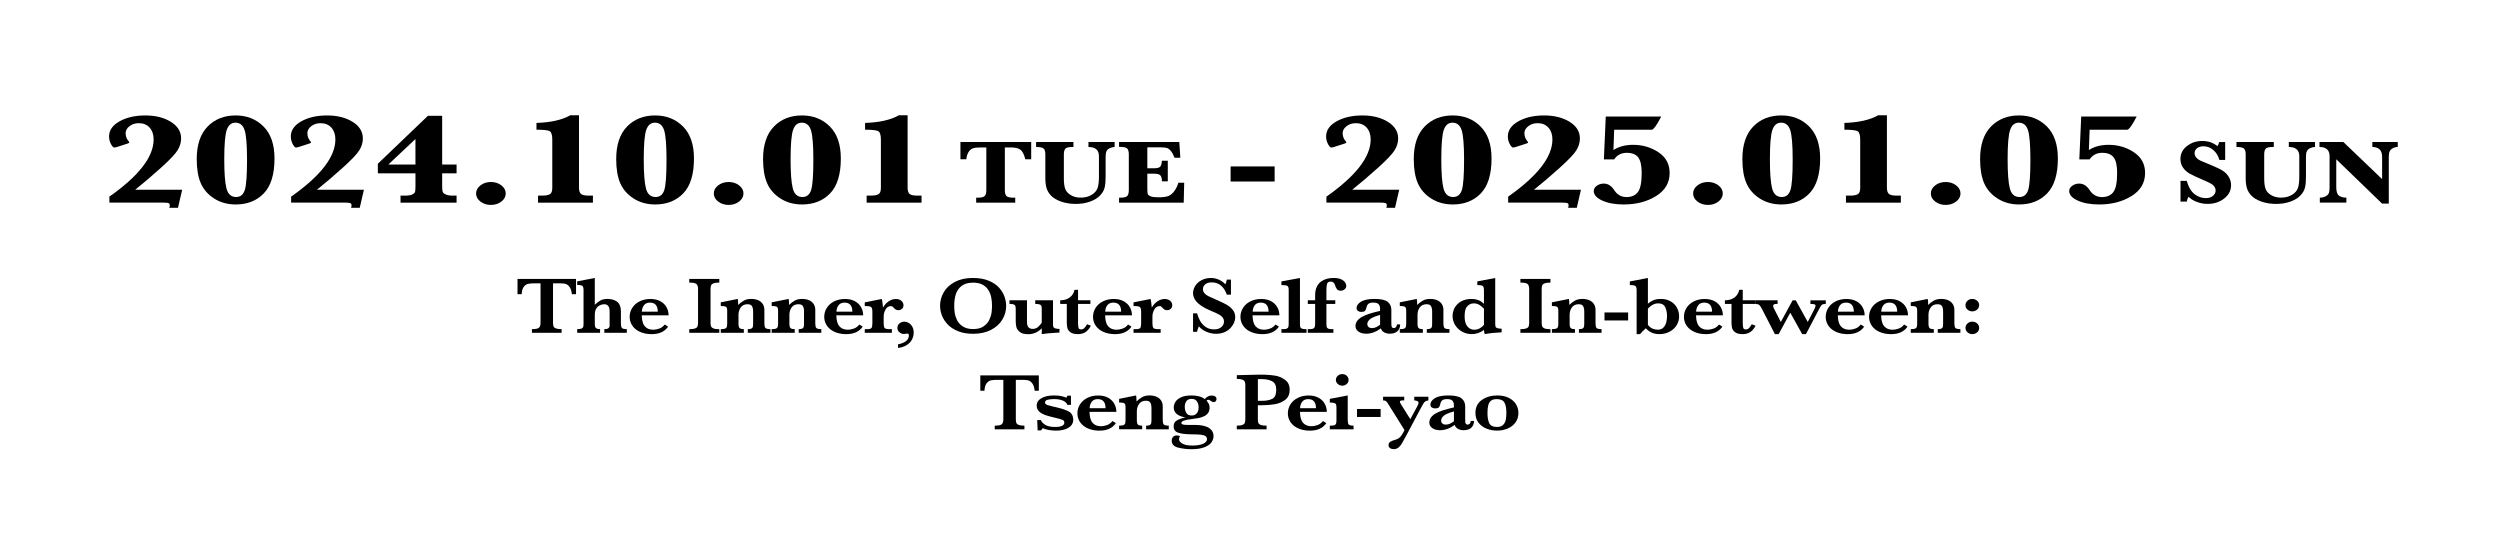 <?xml version="1.0" encoding="utf-8"?>
<!-- Generator: Adobe Illustrator 27.9.6, SVG Export Plug-In . SVG Version: 9.03 Build 54986)  -->
<svg version="1.1" xmlns="http://www.w3.org/2000/svg" xmlns:xlink="http://www.w3.org/1999/xlink" x="0px" y="0px"
	 viewBox="0 0 1683.78 362.94" style="enable-background:new 0 0 1683.78 362.94;" xml:space="preserve">
<style type="text/css">
	.st0{display:none;}
	.st1{display:inline;}
	.st2{fill:#C9A063;}
	.st3{display:inline;fill:#C9A063;}
	.st4{fill:#595757;}
</style>
<g id="裝飾" class="st0">
	<g class="st1">
		<path class="st2" d="M1731.28,570.31c-1.64-1.15-3.93-2.68-6.58-4.46c-19.6-13.12-60.39-40.41-65.86-64.26
			c-3.94-9.07-3.18-24.2-2.38-40.22c0.35-7.04,0.71-14.31,0.64-20.98c-0.23-23.87-8.27-43.98-23.25-58.13
			c-13.18-12.46-31.53-19.81-51.29-20.74h-8.36c-19.76,0.93-38.11,8.27-51.29,20.74c-14.98,14.16-23.01,34.26-23.25,58.13
			c-0.08,6.67,0.29,13.95,0.64,20.98c0.8,16.02,1.55,31.15-2.4,40.26c-5.45,23.81-46.24,51.1-65.84,64.22
			c-2.65,1.77-4.94,3.31-6.58,4.46l-0.29-0.41c1.64-1.15,3.93-2.69,6.59-4.46c19.55-13.08,60.23-40.3,65.65-63.96
			c3.92-9.05,3.17-24.12,2.37-40.08c-0.35-7.04-0.71-14.33-0.64-21.01c0.23-24.01,8.32-44.24,23.4-58.49
			c13.22-12.5,31.6-19.88,51.39-20.86v-0.01c1.44-0.07,2.88-0.1,4.32-0.1c0.07,0,0.14,0,0.21,0c1.43,0,2.87,0.03,4.32,0.1v0.01
			c19.8,0.98,38.17,8.36,51.39,20.86c15.08,14.25,23.17,34.48,23.4,58.49c0.08,6.69-0.29,13.97-0.64,21.01
			c-0.8,15.96-1.55,31.03,2.36,40.04c5.44,23.7,46.12,50.92,65.66,64c2.65,1.78,4.95,3.31,6.59,4.46L1731.28,570.31z"/>
	</g>
	<g class="st1">
		<path class="st2" d="M260.63,570.31c-1.64-1.15-3.93-2.68-6.58-4.46c-19.6-13.12-60.39-40.41-65.86-64.26
			c-3.94-9.07-3.18-24.2-2.38-40.21c0.35-7.04,0.71-14.31,0.64-20.99c-0.23-23.87-8.27-43.98-23.25-58.13
			c-13.18-12.46-31.53-19.81-51.29-20.74h-8.36c-19.76,0.93-38.11,8.27-51.29,20.74c-14.98,14.16-23.01,34.26-23.25,58.13
			c-0.08,6.67,0.29,13.95,0.64,20.99c0.8,16.02,1.55,31.15-2.4,40.26c-5.45,23.8-46.24,51.1-65.84,64.22
			c-2.65,1.77-4.94,3.31-6.58,4.46l-0.29-0.41c1.64-1.16,3.93-2.69,6.59-4.47c19.55-13.08,60.23-40.3,65.65-63.95
			c3.92-9.05,3.17-24.12,2.37-40.08c-0.35-7.04-0.72-14.33-0.64-21.02c0.23-24.01,8.32-44.24,23.4-58.49
			c13.22-12.5,31.6-19.88,51.39-20.86l0-0.01c1.48-0.07,2.96-0.1,4.42-0.1c1.47,0,2.94,0.03,4.42,0.1l0,0.01
			c19.8,0.98,38.17,8.36,51.39,20.86c15.08,14.25,23.17,34.48,23.4,58.49c0.08,6.69-0.29,13.97-0.64,21.02
			c-0.8,15.96-1.55,31.03,2.36,40.03c5.44,23.7,46.11,50.92,65.66,64c2.65,1.78,4.95,3.31,6.59,4.47L260.63,570.31z"/>
	</g>
	<path class="st3" d="M1698.2,361.42H-14.42v-17.51H1698.2V361.42z M-13.92,360.92H1697.7v-16.51H-13.92V360.92z"/>
	<path class="st3" d="M1698.2,344.42H-14.42v-17.51H1698.2V344.42z M-13.92,343.92H1697.7v-16.51H-13.92V343.92z"/>
	<path class="st3" d="M1698.2,336.33H-14.42v-17.51H1698.2V336.33z M-13.92,335.83H1697.7v-16.51H-13.92V335.83z"/>
	<g class="st1">
		<path class="st2" d="M1696.95,28.14h-46.04l0.54-0.44c0.23-0.19,0.55-0.44,0.94-0.74c2.54-1.97,8.47-6.6,9.23-10.42
			c0.55-1.49,0.44-4.07,0.33-6.56c-0.05-1.16-0.1-2.37-0.09-3.47c0.08-9.81,6.55-13.29,12.07-13.29c8.26,0,12.01,6.68,12.07,13.3
			c0.01,1.11-0.04,2.31-0.09,3.47c-0.11,2.5-0.22,5.08,0.32,6.52c0.76,3.86,6.7,8.49,9.24,10.46c0.38,0.3,0.71,0.55,0.94,0.74
			L1696.95,28.14z M1652.33,27.64h43.21c-0.12-0.09-0.24-0.19-0.37-0.29c-2.8-2.18-8.62-6.71-9.41-10.72
			c-0.56-1.5-0.46-4.02-0.34-6.68c0.05-1.16,0.1-2.35,0.09-3.45c-0.08-9.45-6.28-12.8-11.57-12.8c-8.46,0-11.52,6.9-11.57,12.8
			c-0.01,1.09,0.04,2.29,0.09,3.45c0.11,2.66,0.22,5.18-0.35,6.72c-0.78,3.97-6.6,8.5-9.4,10.68
			C1652.57,27.46,1652.44,27.55,1652.33,27.64z"/>
		<path class="st2" d="M1651.8,28.14h-46.04l0.54-0.44c0.23-0.19,0.56-0.44,0.94-0.74c2.75-2.14,8.47-6.6,9.23-10.42
			c0.55-1.48,0.44-4.06,0.33-6.56c-0.05-1.17-0.1-2.37-0.09-3.48c0.08-9.81,6.55-13.29,12.07-13.29c8.26,0,12.01,6.68,12.07,13.3
			c0.01,1.11-0.04,2.31-0.09,3.48c-0.11,2.49-0.22,5.07,0.32,6.52c0.76,3.86,6.7,8.49,9.24,10.46c0.38,0.3,0.71,0.55,0.94,0.74
			L1651.8,28.14z M1607.18,27.64h43.21c-0.12-0.09-0.24-0.19-0.37-0.29c-2.8-2.18-8.62-6.71-9.41-10.72
			c-0.56-1.5-0.46-4.01-0.34-6.68c0.05-1.16,0.1-2.36,0.09-3.45c-0.08-9.45-6.28-12.8-11.57-12.8c-8.46,0-11.52,6.9-11.57,12.8
			c-0.01,1.1,0.04,2.3,0.09,3.45c0.11,2.66,0.22,5.17-0.35,6.71c-0.78,3.97-6.6,8.5-9.4,10.68
			C1607.42,27.45,1607.29,27.55,1607.18,27.64z"/>
		<path class="st2" d="M1607.16,28.14h-46.04l0.54-0.44c0.23-0.19,0.55-0.44,0.94-0.74c2.54-1.97,8.47-6.6,9.23-10.42
			c0.55-1.48,0.44-4.06,0.33-6.56c-0.05-1.17-0.1-2.37-0.09-3.48c0.08-9.81,6.55-13.29,12.07-13.29c8.26,0,12.01,6.68,12.07,13.3
			c0.01,1.11-0.04,2.31-0.09,3.48c-0.11,2.49-0.22,5.07,0.32,6.52c0.76,3.86,6.7,8.49,9.24,10.46c0.38,0.3,0.71,0.55,0.94,0.74
			L1607.16,28.14z M1562.54,27.64h43.21c-0.12-0.09-0.24-0.19-0.37-0.29c-2.8-2.18-8.62-6.71-9.41-10.72
			c-0.56-1.5-0.46-4.01-0.34-6.68c0.05-1.16,0.1-2.36,0.09-3.45c-0.08-9.45-6.28-12.8-11.57-12.8c-8.46,0-11.52,6.9-11.57,12.8
			c-0.01,1.1,0.04,2.3,0.09,3.45c0.11,2.66,0.22,5.17-0.35,6.71c-0.78,3.97-6.6,8.5-9.4,10.68
			C1562.78,27.46,1562.65,27.55,1562.54,27.64z"/>
		<path class="st2" d="M1562.52,28.14h-46.04l0.54-0.44c0.23-0.19,0.55-0.44,0.94-0.74c2.54-1.97,8.47-6.6,9.23-10.42
			c0.55-1.49,0.44-4.07,0.33-6.56c-0.05-1.16-0.1-2.37-0.09-3.47c0.08-9.81,6.55-13.29,12.07-13.29c8.26,0,12.01,6.68,12.07,13.3
			c0.01,1.11-0.04,2.31-0.09,3.47c-0.11,2.5-0.22,5.08,0.32,6.52c0.76,3.86,6.7,8.49,9.24,10.46c0.38,0.3,0.71,0.55,0.94,0.74
			L1562.52,28.14z M1517.9,27.64h43.21c-0.12-0.09-0.24-0.19-0.37-0.29c-2.8-2.18-8.62-6.71-9.41-10.72
			c-0.56-1.5-0.46-4.02-0.34-6.68c0.05-1.16,0.1-2.35,0.09-3.45c-0.08-9.45-6.28-12.8-11.57-12.8c-8.46,0-11.52,6.9-11.57,12.8
			c-0.01,1.09,0.04,2.29,0.09,3.45c0.11,2.66,0.22,5.18-0.35,6.72c-0.78,3.97-6.6,8.5-9.4,10.68
			C1518.14,27.46,1518.01,27.55,1517.9,27.64z"/>
		<path class="st2" d="M1517.88,28.14h-46.04l0.54-0.44c0.23-0.19,0.55-0.44,0.94-0.74c2.54-1.97,8.47-6.6,9.23-10.42
			c0.55-1.49,0.44-4.07,0.33-6.56c-0.05-1.16-0.1-2.37-0.09-3.47c0.08-9.81,6.55-13.29,12.07-13.29c8.26,0,12.01,6.68,12.07,13.3
			c0.01,1.11-0.04,2.31-0.09,3.47c-0.11,2.5-0.22,5.08,0.32,6.52c0.76,3.86,6.7,8.49,9.24,10.46c0.38,0.3,0.71,0.55,0.94,0.74
			L1517.88,28.14z M1473.26,27.64h43.21c-0.12-0.09-0.24-0.19-0.37-0.29c-2.8-2.18-8.62-6.71-9.41-10.72
			c-0.56-1.5-0.46-4.02-0.34-6.68c0.05-1.16,0.1-2.35,0.09-3.45c-0.08-9.45-6.28-12.8-11.57-12.8c-8.46,0-11.52,6.9-11.57,12.8
			c-0.01,1.09,0.04,2.29,0.09,3.45c0.11,2.66,0.22,5.18-0.35,6.72c-0.78,3.97-6.6,8.5-9.4,10.68
			C1473.5,27.46,1473.37,27.55,1473.26,27.64z"/>
		<path class="st2" d="M1473.24,28.14h-46.04l0.54-0.44c0.23-0.19,0.55-0.44,0.94-0.74c2.54-1.97,8.47-6.6,9.23-10.42
			c0.55-1.49,0.44-4.07,0.33-6.56c-0.05-1.16-0.1-2.37-0.09-3.47c0.08-9.81,6.55-13.29,12.07-13.29c8.26,0,12.01,6.68,12.07,13.3
			c0.01,1.11-0.04,2.31-0.09,3.47c-0.11,2.5-0.22,5.08,0.32,6.52c0.76,3.86,6.7,8.49,9.24,10.46c0.38,0.3,0.71,0.55,0.94,0.74
			L1473.24,28.14z M1428.62,27.64h43.21c-0.12-0.09-0.24-0.19-0.37-0.29c-2.8-2.18-8.62-6.71-9.41-10.72
			c-0.56-1.5-0.46-4.02-0.34-6.68c0.05-1.16,0.1-2.35,0.09-3.45c-0.08-9.45-6.28-12.8-11.57-12.8c-8.46,0-11.52,6.9-11.57,12.8
			c-0.01,1.09,0.04,2.29,0.09,3.45c0.11,2.66,0.22,5.18-0.35,6.72c-0.78,3.97-6.6,8.5-9.4,10.68
			C1428.86,27.46,1428.73,27.55,1428.62,27.64z"/>
	</g>
	<g class="st1">
		<path class="st2" d="M254.87,28.14h-46.04l0.54-0.44c0.23-0.19,0.55-0.44,0.94-0.74c2.54-1.97,8.48-6.6,9.23-10.42
			c0.55-1.49,0.44-4.07,0.33-6.56c-0.05-1.16-0.1-2.37-0.09-3.48c0.08-9.81,6.55-13.29,12.07-13.29c8.26,0,12.01,6.68,12.07,13.3
			c0.01,1.11-0.04,2.31-0.09,3.48c-0.11,2.5-0.22,5.08,0.32,6.52c0.76,3.86,6.7,8.49,9.24,10.46c0.38,0.3,0.71,0.55,0.94,0.74
			L254.87,28.14z M210.25,27.64h43.21c-0.12-0.09-0.24-0.19-0.37-0.29c-2.8-2.18-8.62-6.71-9.41-10.72
			c-0.56-1.5-0.46-4.02-0.34-6.68c0.05-1.16,0.1-2.36,0.09-3.45c-0.08-9.45-6.28-12.8-11.57-12.8c-8.46,0-11.52,6.9-11.57,12.8
			c-0.01,1.1,0.04,2.29,0.09,3.45c0.11,2.66,0.22,5.18-0.35,6.72c-0.78,3.97-6.6,8.5-9.4,10.68
			C210.49,27.46,210.37,27.55,210.25,27.64z"/>
		<path class="st2" d="M209.72,28.14h-46.04l0.54-0.44c0.23-0.19,0.55-0.44,0.94-0.74c2.54-1.97,8.47-6.6,9.23-10.42
			c0.55-1.48,0.44-4.07,0.33-6.56c-0.05-1.16-0.1-2.37-0.09-3.48c0.08-9.81,6.55-13.29,12.07-13.29c8.26,0,12.01,6.68,12.07,13.3
			c0.01,1.11-0.04,2.31-0.09,3.47c-0.11,2.5-0.22,5.08,0.32,6.52c0.76,3.86,6.7,8.49,9.24,10.46c0.38,0.3,0.71,0.55,0.94,0.74
			L209.72,28.14z M165.1,27.64h43.21c-0.12-0.09-0.24-0.19-0.37-0.29c-2.8-2.18-8.62-6.71-9.41-10.72c-0.56-1.5-0.46-4.02-0.34-6.68
			c0.05-1.16,0.1-2.35,0.09-3.45c-0.08-9.45-6.28-12.8-11.57-12.8c-8.46,0-11.52,6.9-11.57,12.8c-0.01,1.1,0.04,2.29,0.09,3.45
			c0.11,2.66,0.22,5.18-0.35,6.72c-0.78,3.97-6.6,8.5-9.4,10.68C165.34,27.46,165.22,27.55,165.1,27.64z"/>
		<path class="st2" d="M165.08,28.14h-46.04l0.54-0.44c0.23-0.19,0.55-0.44,0.94-0.74c2.54-1.97,8.48-6.6,9.23-10.42
			c0.55-1.49,0.44-4.07,0.33-6.56c-0.05-1.16-0.1-2.37-0.09-3.48c0.08-9.81,6.55-13.29,12.07-13.29c8.26,0,12.01,6.68,12.07,13.3
			c0.01,1.11-0.04,2.31-0.09,3.48c-0.11,2.5-0.22,5.08,0.32,6.52c0.76,3.86,6.7,8.49,9.24,10.46c0.38,0.3,0.71,0.55,0.94,0.74
			L165.08,28.14z M120.46,27.64h43.21c-0.12-0.09-0.24-0.19-0.37-0.29c-2.8-2.18-8.62-6.71-9.41-10.72
			c-0.56-1.5-0.46-4.02-0.34-6.68c0.05-1.16,0.1-2.36,0.09-3.45c-0.08-9.45-6.28-12.8-11.57-12.8c-8.46,0-11.52,6.9-11.57,12.8
			c-0.01,1.1,0.04,2.29,0.09,3.45c0.11,2.66,0.22,5.18-0.35,6.72c-0.78,3.97-6.6,8.5-9.4,10.68
			C120.7,27.46,120.58,27.55,120.46,27.64z"/>
		<path class="st2" d="M120.44,28.14H74.41l0.54-0.44c0.23-0.19,0.56-0.44,0.94-0.74c2.75-2.14,8.47-6.6,9.23-10.42
			c0.55-1.48,0.44-4.07,0.33-6.56c-0.05-1.16-0.1-2.37-0.09-3.48C85.44-3.32,91.91-6.8,97.43-6.8c8.26,0,12.01,6.68,12.07,13.3
			c0.01,1.11-0.04,2.31-0.09,3.48c-0.11,2.5-0.22,5.08,0.32,6.52c0.76,3.86,6.49,8.32,9.24,10.46c0.38,0.3,0.71,0.55,0.94,0.74
			L120.44,28.14z M75.82,27.64h43.21c-0.12-0.09-0.24-0.19-0.37-0.29c-2.8-2.18-8.62-6.71-9.41-10.72c-0.56-1.5-0.46-4.02-0.34-6.68
			c0.05-1.16,0.1-2.36,0.09-3.45c-0.08-9.45-6.28-12.8-11.57-12.8c-8.46,0-11.52,6.9-11.57,12.8c-0.01,1.1,0.04,2.29,0.09,3.45
			c0.11,2.66,0.22,5.18-0.35,6.72c-0.78,3.97-6.6,8.5-9.4,10.68C76.06,27.45,75.94,27.55,75.82,27.64z"/>
		<path class="st2" d="M75.81,28.14H29.77l0.54-0.44c0.23-0.19,0.55-0.44,0.94-0.74c2.54-1.97,8.47-6.6,9.23-10.42
			c0.55-1.48,0.44-4.07,0.33-6.56c-0.05-1.16-0.1-2.37-0.09-3.48C40.8-3.32,47.27-6.8,52.79-6.8c8.26,0,12.01,6.68,12.07,13.3
			c0.01,1.11-0.04,2.31-0.09,3.47c-0.11,2.5-0.22,5.08,0.32,6.52c0.76,3.86,6.7,8.49,9.24,10.46c0.38,0.3,0.71,0.55,0.94,0.74
			L75.81,28.14z M31.18,27.64h43.21c-0.12-0.09-0.24-0.19-0.37-0.29c-2.8-2.18-8.62-6.71-9.41-10.72c-0.56-1.5-0.46-4.02-0.34-6.68
			c0.05-1.16,0.1-2.35,0.09-3.45C64.28-2.95,58.07-6.3,52.79-6.3c-8.46,0-11.52,6.9-11.57,12.8c-0.01,1.1,0.04,2.29,0.09,3.45
			c0.11,2.66,0.22,5.18-0.35,6.72c-0.78,3.97-6.6,8.5-9.4,10.68C31.42,27.46,31.3,27.55,31.18,27.64z"/>
		<path class="st2" d="M31.17,28.14h-46.04l0.54-0.44c0.23-0.19,0.55-0.44,0.94-0.74c2.54-1.97,8.48-6.6,9.23-10.42
			c0.55-1.49,0.44-4.07,0.33-6.56C-3.88,8.81-3.93,7.6-3.92,6.5C-3.84-3.32,2.63-6.8,8.15-6.8c8.26,0,12.01,6.68,12.07,13.3
			c0.01,1.11-0.04,2.31-0.09,3.48c-0.11,2.5-0.22,5.08,0.32,6.52c0.76,3.86,6.7,8.49,9.24,10.46c0.38,0.3,0.71,0.55,0.94,0.74
			L31.17,28.14z M-13.46,27.64h43.21c-0.12-0.09-0.24-0.19-0.37-0.29c-2.8-2.18-8.62-6.71-9.41-10.72c-0.56-1.5-0.46-4.02-0.34-6.68
			c0.05-1.16,0.1-2.36,0.09-3.45C19.64-2.95,13.43-6.3,8.15-6.3C-0.31-6.3-3.37,0.6-3.42,6.5c-0.01,1.1,0.04,2.29,0.09,3.45
			c0.11,2.66,0.22,5.18-0.35,6.72c-0.78,3.97-6.6,8.5-9.4,10.68C-13.22,27.46-13.34,27.55-13.46,27.64z"/>
	</g>
	<g class="st1">
		<path class="st2" d="M543.29,28.14h-46.04l0.54-0.44c0.23-0.19,0.55-0.44,0.94-0.74c2.54-1.97,8.48-6.6,9.23-10.42
			c0.55-1.49,0.44-4.07,0.33-6.56c-0.05-1.16-0.1-2.37-0.09-3.48c0.08-9.81,6.55-13.29,12.07-13.29c8.26,0,12.01,6.68,12.07,13.3
			c0.01,1.11-0.04,2.31-0.09,3.48c-0.11,2.5-0.22,5.08,0.32,6.52c0.76,3.86,6.7,8.49,9.24,10.46c0.38,0.3,0.71,0.55,0.94,0.74
			L543.29,28.14z M498.67,27.64h43.21c-0.12-0.09-0.24-0.19-0.37-0.29c-2.8-2.18-8.62-6.71-9.41-10.72
			c-0.56-1.5-0.46-4.02-0.34-6.68c0.05-1.16,0.1-2.36,0.09-3.45c-0.08-9.45-6.28-12.8-11.57-12.8c-8.46,0-11.52,6.9-11.57,12.8
			c-0.01,1.1,0.04,2.29,0.09,3.45c0.11,2.66,0.22,5.18-0.35,6.72c-0.78,3.97-6.6,8.5-9.4,10.68
			C498.91,27.46,498.78,27.55,498.67,27.64z"/>
		<path class="st2" d="M498.14,28.14H452.1l0.54-0.44c0.23-0.19,0.55-0.44,0.94-0.74c2.54-1.97,8.47-6.6,9.23-10.42
			c0.55-1.48,0.44-4.07,0.33-6.56c-0.05-1.16-0.1-2.37-0.09-3.48c0.08-9.81,6.55-13.29,12.07-13.29c8.26,0,12.01,6.68,12.07,13.3
			c0.01,1.11-0.04,2.31-0.09,3.47c-0.11,2.5-0.22,5.08,0.32,6.52c0.76,3.86,6.7,8.49,9.24,10.46c0.38,0.3,0.71,0.55,0.94,0.74
			L498.14,28.14z M453.52,27.64h43.21c-0.12-0.09-0.24-0.19-0.37-0.29c-2.8-2.18-8.62-6.71-9.41-10.72
			c-0.56-1.5-0.46-4.02-0.34-6.68c0.05-1.16,0.1-2.35,0.09-3.45c-0.08-9.45-6.28-12.8-11.57-12.8c-8.46,0-11.52,6.9-11.57,12.8
			c-0.01,1.1,0.04,2.29,0.09,3.45c0.11,2.66,0.22,5.18-0.35,6.72c-0.78,3.97-6.6,8.5-9.4,10.68
			C453.76,27.46,453.63,27.55,453.52,27.64z"/>
		<path class="st2" d="M453.5,28.14h-46.04L408,27.7c0.23-0.19,0.55-0.44,0.94-0.74c2.54-1.97,8.48-6.6,9.23-10.42
			c0.55-1.49,0.44-4.07,0.33-6.56c-0.05-1.16-0.1-2.37-0.09-3.48c0.08-9.81,6.55-13.29,12.07-13.29c8.26,0,12.01,6.68,12.07,13.3
			c0.01,1.11-0.04,2.31-0.09,3.48c-0.11,2.5-0.22,5.08,0.32,6.52c0.76,3.86,6.7,8.49,9.24,10.46c0.38,0.3,0.71,0.55,0.94,0.74
			L453.5,28.14z M408.88,27.64h43.21c-0.12-0.09-0.24-0.19-0.37-0.29c-2.8-2.18-8.62-6.71-9.41-10.72c-0.56-1.5-0.46-4.02-0.34-6.68
			c0.05-1.16,0.1-2.36,0.09-3.45c-0.08-9.45-6.28-12.8-11.57-12.8c-8.46,0-11.52,6.9-11.57,12.8c-0.01,1.1,0.04,2.29,0.09,3.45
			c0.11,2.66,0.22,5.18-0.35,6.72c-0.78,3.97-6.6,8.5-9.4,10.68C409.12,27.46,408.99,27.55,408.88,27.64z"/>
		<path class="st2" d="M408.86,28.14h-46.04l0.54-0.44c0.23-0.19,0.56-0.44,0.94-0.74c2.75-2.14,8.47-6.6,9.23-10.42
			c0.55-1.48,0.44-4.07,0.33-6.56c-0.05-1.16-0.1-2.37-0.09-3.48c0.08-9.81,6.55-13.29,12.07-13.29c8.26,0,12.01,6.68,12.07,13.3
			c0.01,1.11-0.04,2.31-0.09,3.48c-0.11,2.5-0.22,5.08,0.32,6.52c0.76,3.86,6.49,8.32,9.24,10.46c0.38,0.3,0.71,0.55,0.94,0.74
			L408.86,28.14z M364.24,27.64h43.21c-0.12-0.09-0.24-0.19-0.37-0.29c-2.8-2.18-8.62-6.71-9.41-10.72
			c-0.56-1.5-0.46-4.02-0.34-6.68c0.05-1.16,0.1-2.36,0.09-3.45c-0.08-9.45-6.28-12.8-11.57-12.8c-8.46,0-11.52,6.9-11.57,12.8
			c-0.01,1.1,0.04,2.29,0.09,3.45c0.11,2.66,0.22,5.18-0.35,6.72c-0.78,3.97-6.6,8.5-9.4,10.68
			C364.48,27.45,364.35,27.55,364.24,27.64z"/>
		<path class="st2" d="M364.22,28.14h-46.04l0.54-0.44c0.23-0.19,0.55-0.44,0.94-0.74c2.54-1.97,8.47-6.6,9.23-10.42
			c0.55-1.48,0.44-4.07,0.33-6.56c-0.05-1.16-0.1-2.37-0.09-3.48c0.08-9.81,6.55-13.29,12.07-13.29c8.26,0,12.01,6.68,12.07,13.3
			c0.01,1.11-0.04,2.31-0.09,3.47c-0.11,2.5-0.22,5.08,0.32,6.52c0.76,3.86,6.7,8.49,9.24,10.46c0.38,0.3,0.71,0.55,0.94,0.74
			L364.22,28.14z M319.6,27.64h43.21c-0.12-0.09-0.24-0.19-0.37-0.29c-2.8-2.18-8.62-6.71-9.41-10.72c-0.56-1.5-0.46-4.02-0.34-6.68
			c0.05-1.16,0.1-2.35,0.09-3.45c-0.08-9.45-6.28-12.8-11.57-12.8c-8.46,0-11.52,6.9-11.57,12.8c-0.01,1.1,0.04,2.29,0.09,3.45
			c0.11,2.66,0.22,5.18-0.35,6.72c-0.78,3.97-6.6,8.5-9.4,10.68C319.84,27.46,319.71,27.55,319.6,27.64z"/>
		<path class="st2" d="M319.58,28.14h-46.04l0.54-0.44c0.23-0.19,0.55-0.44,0.94-0.74c2.54-1.97,8.48-6.6,9.23-10.42
			c0.55-1.49,0.44-4.07,0.33-6.56c-0.05-1.16-0.1-2.37-0.09-3.48c0.08-9.81,6.55-13.29,12.07-13.29c8.26,0,12.01,6.68,12.07,13.3
			c0.01,1.11-0.04,2.31-0.09,3.48c-0.11,2.5-0.22,5.08,0.32,6.52c0.76,3.86,6.7,8.49,9.24,10.46c0.38,0.3,0.71,0.55,0.94,0.74
			L319.58,28.14z M274.96,27.64h43.21c-0.12-0.09-0.24-0.19-0.37-0.29c-2.8-2.18-8.62-6.71-9.41-10.72
			c-0.56-1.5-0.46-4.02-0.34-6.68c0.05-1.16,0.1-2.36,0.09-3.45c-0.08-9.45-6.28-12.8-11.57-12.8c-8.46,0-11.52,6.9-11.57,12.8
			c-0.01,1.1,0.04,2.29,0.09,3.45c0.11,2.66,0.22,5.18-0.35,6.72c-0.78,3.97-6.6,8.5-9.4,10.68
			C275.2,27.46,275.07,27.55,274.96,27.64z"/>
	</g>
	<g class="st1">
		<path class="st2" d="M831.7,28.14h-46.04l0.54-0.44c0.23-0.19,0.56-0.44,0.94-0.74c2.75-2.14,8.47-6.6,9.23-10.42
			c0.55-1.48,0.44-4.07,0.33-6.56c-0.05-1.16-0.1-2.37-0.09-3.48c0.08-9.81,6.55-13.29,12.07-13.29c8.26,0,12.01,6.68,12.07,13.3
			c0.01,1.11-0.04,2.31-0.09,3.48c-0.11,2.5-0.22,5.08,0.32,6.52c0.76,3.86,6.49,8.32,9.24,10.46c0.38,0.3,0.71,0.55,0.94,0.74
			L831.7,28.14z M787.08,27.64h43.21c-0.12-0.09-0.24-0.19-0.37-0.29c-2.8-2.18-8.62-6.71-9.41-10.72c-0.56-1.5-0.46-4.02-0.34-6.68
			c0.05-1.16,0.1-2.36,0.09-3.45c-0.08-9.45-6.28-12.8-11.57-12.8c-8.46,0-11.52,6.9-11.57,12.8c-0.01,1.1,0.04,2.29,0.09,3.45
			c0.11,2.66,0.22,5.18-0.35,6.72c-0.78,3.97-6.6,8.5-9.4,10.68C787.32,27.45,787.2,27.55,787.08,27.64z"/>
		<path class="st2" d="M786.55,28.14h-46.04l0.54-0.44c0.23-0.19,0.55-0.44,0.94-0.74c2.54-1.97,8.48-6.6,9.23-10.42
			c0.55-1.49,0.44-4.07,0.33-6.56c-0.05-1.16-0.1-2.37-0.09-3.48c0.08-9.81,6.55-13.29,12.07-13.29c8.26,0,12.01,6.68,12.07,13.3
			c0.01,1.11-0.04,2.31-0.09,3.48c-0.11,2.5-0.22,5.08,0.32,6.52c0.76,3.86,6.7,8.49,9.24,10.46c0.38,0.3,0.71,0.55,0.94,0.74
			L786.55,28.14z M741.93,27.64h43.21c-0.12-0.09-0.24-0.19-0.37-0.29c-2.8-2.18-8.62-6.71-9.41-10.72
			c-0.56-1.5-0.46-4.02-0.34-6.68c0.05-1.16,0.1-2.36,0.09-3.45c-0.08-9.45-6.28-12.8-11.57-12.8c-8.46,0-11.52,6.9-11.57,12.8
			c-0.01,1.1,0.04,2.29,0.09,3.45c0.11,2.66,0.22,5.18-0.35,6.72c-0.78,3.97-6.6,8.5-9.4,10.68
			C742.17,27.46,742.05,27.55,741.93,27.64z"/>
		<path class="st2" d="M741.91,28.14h-46.04l0.54-0.44c0.23-0.19,0.56-0.44,0.94-0.74c2.75-2.14,8.47-6.6,9.23-10.42
			c0.55-1.48,0.44-4.07,0.33-6.56c-0.05-1.16-0.1-2.37-0.09-3.48c0.08-9.81,6.55-13.29,12.07-13.29c8.26,0,12.01,6.68,12.07,13.3
			c0.01,1.11-0.04,2.31-0.09,3.48c-0.11,2.5-0.22,5.08,0.32,6.52c0.76,3.86,6.49,8.32,9.24,10.46c0.38,0.3,0.71,0.55,0.94,0.74
			L741.91,28.14z M697.29,27.64h43.21c-0.12-0.09-0.24-0.19-0.37-0.29c-2.8-2.18-8.62-6.71-9.41-10.72
			c-0.56-1.5-0.46-4.02-0.34-6.68c0.05-1.16,0.1-2.36,0.09-3.45c-0.08-9.45-6.28-12.8-11.57-12.8c-8.46,0-11.52,6.9-11.57,12.8
			c-0.01,1.1,0.04,2.29,0.09,3.45c0.11,2.66,0.22,5.18-0.35,6.72c-0.78,3.97-6.6,8.5-9.4,10.68
			C697.53,27.45,697.41,27.55,697.29,27.64z"/>
		<path class="st2" d="M697.28,28.14h-46.04l0.54-0.44c0.23-0.19,0.55-0.44,0.94-0.74c2.54-1.97,8.47-6.6,9.23-10.42
			c0.55-1.48,0.44-4.07,0.33-6.56c-0.05-1.16-0.1-2.37-0.09-3.48c0.08-9.81,6.55-13.29,12.07-13.29c8.26,0,12.01,6.68,12.07,13.3
			c0.01,1.11-0.04,2.31-0.09,3.47c-0.11,2.5-0.22,5.08,0.32,6.52c0.76,3.86,6.7,8.49,9.24,10.46c0.38,0.3,0.71,0.55,0.94,0.74
			L697.28,28.14z M652.65,27.64h43.21c-0.12-0.09-0.24-0.19-0.37-0.29c-2.8-2.18-8.62-6.71-9.41-10.72
			c-0.56-1.5-0.46-4.02-0.34-6.68c0.05-1.16,0.1-2.35,0.09-3.45c-0.08-9.45-6.28-12.8-11.57-12.8c-8.46,0-11.52,6.9-11.57,12.8
			c-0.01,1.1,0.04,2.29,0.09,3.45c0.11,2.66,0.22,5.18-0.35,6.72c-0.78,3.97-6.6,8.5-9.4,10.68
			C652.89,27.46,652.77,27.55,652.65,27.64z"/>
		<path class="st2" d="M652.64,28.14H606.6l0.54-0.44c0.23-0.19,0.55-0.44,0.94-0.74c2.54-1.97,8.48-6.6,9.23-10.42
			c0.55-1.49,0.44-4.07,0.33-6.56c-0.05-1.16-0.1-2.37-0.09-3.48c0.08-9.81,6.55-13.29,12.07-13.29c8.26,0,12.01,6.68,12.07,13.3
			c0.01,1.11-0.04,2.31-0.09,3.48c-0.11,2.5-0.22,5.08,0.32,6.52c0.76,3.86,6.7,8.49,9.24,10.46c0.38,0.3,0.71,0.55,0.94,0.74
			L652.64,28.14z M608.01,27.64h43.21c-0.12-0.09-0.24-0.19-0.37-0.29c-2.8-2.18-8.62-6.71-9.41-10.72
			c-0.56-1.5-0.46-4.02-0.34-6.68c0.05-1.16,0.1-2.36,0.09-3.45c-0.08-9.45-6.28-12.8-11.57-12.8c-8.46,0-11.52,6.9-11.57,12.8
			c-0.01,1.1,0.04,2.29,0.09,3.45c0.11,2.66,0.22,5.18-0.35,6.72c-0.78,3.97-6.6,8.5-9.4,10.68
			C608.25,27.46,608.13,27.55,608.01,27.64z"/>
		<path class="st2" d="M608,28.14h-46.04l0.54-0.44c0.23-0.19,0.56-0.44,0.94-0.74c2.75-2.14,8.47-6.6,9.23-10.42
			c0.55-1.48,0.44-4.07,0.33-6.56c-0.05-1.16-0.1-2.37-0.09-3.48c0.08-9.81,6.55-13.29,12.07-13.29c8.26,0,12.01,6.68,12.07,13.3
			c0.01,1.11-0.04,2.31-0.09,3.48c-0.11,2.5-0.22,5.08,0.32,6.52c0.76,3.86,6.49,8.32,9.24,10.46c0.38,0.3,0.71,0.55,0.94,0.74
			L608,28.14z M563.37,27.64h43.21c-0.12-0.09-0.24-0.19-0.37-0.29c-2.8-2.18-8.62-6.71-9.41-10.72c-0.56-1.5-0.46-4.02-0.34-6.68
			c0.05-1.16,0.1-2.36,0.09-3.45c-0.08-9.45-6.28-12.8-11.57-12.8c-8.46,0-11.52,6.9-11.57,12.8c-0.01,1.1,0.04,2.29,0.09,3.45
			c0.11,2.66,0.22,5.18-0.35,6.72c-0.78,3.97-6.6,8.5-9.4,10.68C563.61,27.45,563.49,27.55,563.37,27.64z"/>
	</g>
	<g class="st1">
		<path class="st2" d="M1408.54,28.14h-46.04l0.54-0.44c0.23-0.19,0.55-0.44,0.94-0.74c2.54-1.97,8.47-6.6,9.23-10.42
			c0.55-1.49,0.44-4.07,0.33-6.56c-0.05-1.16-0.1-2.37-0.09-3.47c0.08-9.81,6.55-13.29,12.07-13.29c8.26,0,12.01,6.68,12.07,13.3
			c0.01,1.11-0.04,2.31-0.09,3.47c-0.11,2.5-0.22,5.08,0.32,6.52c0.76,3.86,6.7,8.49,9.24,10.46c0.38,0.3,0.71,0.55,0.94,0.74
			L1408.54,28.14z M1363.91,27.64h43.21c-0.12-0.09-0.24-0.19-0.37-0.29c-2.8-2.18-8.62-6.71-9.41-10.72
			c-0.56-1.5-0.46-4.02-0.34-6.68c0.05-1.16,0.1-2.35,0.09-3.45c-0.08-9.45-6.28-12.8-11.57-12.8c-8.46,0-11.52,6.9-11.57,12.8
			c-0.01,1.09,0.04,2.29,0.09,3.45c0.11,2.66,0.22,5.18-0.35,6.72c-0.78,3.97-6.6,8.5-9.4,10.68
			C1364.15,27.46,1364.03,27.55,1363.91,27.64z"/>
		<path class="st2" d="M1363.38,28.14h-46.04l0.54-0.44c0.23-0.19,0.55-0.44,0.94-0.74c2.54-1.97,8.47-6.6,9.23-10.42
			c0.55-1.48,0.44-4.07,0.33-6.56c-0.05-1.16-0.1-2.37-0.09-3.48c0.08-9.81,6.55-13.29,12.07-13.29c8.26,0,12.01,6.68,12.07,13.3
			c0.01,1.11-0.04,2.31-0.09,3.48c-0.11,2.49-0.22,5.07,0.32,6.52c0.76,3.86,6.7,8.49,9.24,10.46c0.38,0.3,0.71,0.55,0.94,0.74
			L1363.38,28.14z M1318.76,27.64h43.21c-0.12-0.09-0.24-0.19-0.37-0.29c-2.8-2.18-8.62-6.71-9.41-10.72
			c-0.56-1.5-0.46-4.01-0.34-6.68c0.05-1.16,0.1-2.36,0.09-3.45c-0.08-9.45-6.28-12.8-11.57-12.8c-8.46,0-11.52,6.9-11.57,12.8
			c-0.01,1.1,0.04,2.29,0.09,3.45c0.11,2.66,0.22,5.18-0.35,6.72c-0.78,3.97-6.6,8.5-9.4,10.68
			C1319,27.46,1318.88,27.55,1318.76,27.64z"/>
		<path class="st2" d="M1318.74,28.14h-46.04l0.54-0.44c0.23-0.19,0.56-0.44,0.94-0.74c2.75-2.14,8.47-6.6,9.23-10.42
			c0.55-1.48,0.44-4.06,0.33-6.56c-0.05-1.17-0.1-2.37-0.09-3.48c0.08-9.81,6.55-13.29,12.07-13.29c8.26,0,12.01,6.68,12.07,13.3
			c0.01,1.11-0.04,2.31-0.09,3.48c-0.11,2.49-0.22,5.07,0.32,6.52c0.76,3.86,6.49,8.32,9.24,10.46c0.39,0.3,0.71,0.55,0.94,0.74
			L1318.74,28.14z M1274.12,27.64h43.21c-0.12-0.09-0.24-0.19-0.38-0.29c-2.8-2.18-8.62-6.71-9.41-10.72
			c-0.56-1.5-0.46-4.01-0.34-6.68c0.05-1.16,0.1-2.36,0.09-3.45c-0.08-9.45-6.28-12.8-11.57-12.8c-8.46,0-11.52,6.9-11.57,12.8
			c-0.01,1.1,0.04,2.3,0.09,3.45c0.11,2.66,0.22,5.17-0.35,6.71c-0.78,3.97-6.6,8.5-9.4,10.68
			C1274.36,27.45,1274.24,27.55,1274.12,27.64z"/>
		<path class="st2" d="M1274.11,28.14h-46.04l0.54-0.44c0.23-0.19,0.55-0.44,0.94-0.74c2.54-1.97,8.47-6.6,9.23-10.42
			c0.55-1.48,0.44-4.06,0.33-6.56c-0.05-1.17-0.1-2.37-0.09-3.48c0.08-9.81,6.55-13.29,12.07-13.29c8.26,0,12.01,6.68,12.07,13.3
			c0.01,1.11-0.04,2.31-0.09,3.48c-0.11,2.5-0.22,5.08,0.32,6.52c0.77,3.86,6.7,8.49,9.24,10.46c0.38,0.3,0.71,0.55,0.94,0.74
			L1274.11,28.14z M1229.48,27.64h43.21c-0.12-0.09-0.24-0.19-0.37-0.29c-2.8-2.18-8.62-6.71-9.41-10.72
			c-0.56-1.5-0.46-4.02-0.34-6.68c0.05-1.16,0.1-2.35,0.09-3.45c-0.08-9.45-6.28-12.8-11.57-12.8c-8.46,0-11.52,6.9-11.57,12.8
			c-0.01,1.1,0.04,2.3,0.09,3.45c0.11,2.66,0.22,5.17-0.35,6.71c-0.78,3.97-6.6,8.5-9.4,10.68
			C1229.72,27.46,1229.6,27.55,1229.48,27.64z"/>
		<path class="st2" d="M1229.47,28.14h-46.04l0.54-0.44c0.23-0.19,0.55-0.44,0.94-0.74c2.54-1.97,8.47-6.6,9.23-10.42
			c0.55-1.49,0.44-4.07,0.33-6.56c-0.05-1.16-0.1-2.37-0.09-3.47c0.08-9.81,6.55-13.29,12.07-13.29c8.26,0,12.01,6.68,12.07,13.3
			c0.01,1.11-0.04,2.31-0.09,3.47c-0.11,2.5-0.22,5.08,0.32,6.52c0.76,3.86,6.7,8.49,9.24,10.46c0.38,0.3,0.71,0.55,0.94,0.74
			L1229.47,28.14z M1184.84,27.64h43.21c-0.12-0.09-0.24-0.19-0.37-0.29c-2.8-2.18-8.62-6.71-9.41-10.72
			c-0.56-1.5-0.46-4.02-0.34-6.68c0.05-1.16,0.1-2.35,0.09-3.45c-0.08-9.45-6.28-12.8-11.57-12.8c-8.46,0-11.52,6.9-11.57,12.8
			c-0.01,1.09,0.04,2.29,0.09,3.45c0.11,2.66,0.22,5.18-0.35,6.72c-0.78,3.97-6.6,8.5-9.4,10.68
			C1185.08,27.46,1184.96,27.55,1184.84,27.64z"/>
		<path class="st2" d="M1184.83,28.14h-46.04l0.54-0.44c0.23-0.19,0.55-0.44,0.94-0.74c2.54-1.97,8.47-6.6,9.23-10.42
			c0.55-1.49,0.44-4.07,0.33-6.56c-0.05-1.16-0.1-2.37-0.09-3.47c0.08-9.81,6.55-13.29,12.07-13.29c8.26,0,12.01,6.68,12.07,13.3
			c0.01,1.11-0.04,2.31-0.09,3.47c-0.11,2.5-0.22,5.08,0.32,6.52c0.76,3.86,6.7,8.49,9.24,10.46c0.38,0.3,0.71,0.55,0.94,0.74
			L1184.83,28.14z M1140.2,27.64h43.21c-0.12-0.09-0.24-0.19-0.37-0.29c-2.8-2.18-8.62-6.71-9.41-10.72
			c-0.56-1.5-0.46-4.02-0.34-6.68c0.05-1.16,0.1-2.35,0.09-3.45c-0.08-9.45-6.28-12.8-11.57-12.8c-8.46,0-11.52,6.9-11.57,12.8
			c-0.01,1.09,0.04,2.29,0.09,3.45c0.11,2.66,0.22,5.18-0.35,6.72c-0.78,3.97-6.6,8.5-9.4,10.68
			C1140.44,27.46,1140.32,27.55,1140.2,27.64z"/>
	</g>
	<g class="st1">
		<path class="st2" d="M1120.12,28.14h-46.04l0.54-0.44c0.23-0.19,0.55-0.44,0.94-0.74c2.54-1.97,8.47-6.6,9.23-10.42
			c0.55-1.49,0.44-4.07,0.33-6.56c-0.05-1.16-0.1-2.37-0.09-3.47c0.08-9.81,6.55-13.29,12.07-13.29c8.26,0,12.01,6.68,12.07,13.3
			c0.01,1.11-0.04,2.31-0.09,3.47c-0.11,2.5-0.22,5.08,0.32,6.52c0.76,3.86,6.7,8.49,9.24,10.46c0.38,0.3,0.71,0.55,0.94,0.74
			L1120.12,28.14z M1075.5,27.64h43.21c-0.12-0.09-0.24-0.19-0.37-0.29c-2.8-2.18-8.62-6.71-9.41-10.72
			c-0.56-1.5-0.46-4.02-0.34-6.68c0.05-1.16,0.1-2.35,0.09-3.45c-0.08-9.45-6.28-12.8-11.57-12.8c-8.46,0-11.52,6.9-11.57,12.8
			c-0.01,1.09,0.04,2.29,0.09,3.45c0.11,2.66,0.22,5.18-0.35,6.72c-0.78,3.97-6.6,8.5-9.4,10.68
			C1075.74,27.46,1075.61,27.55,1075.5,27.64z"/>
		<path class="st2" d="M1074.97,28.14h-46.04l0.54-0.44c0.23-0.19,0.55-0.44,0.94-0.74c2.54-1.97,8.47-6.6,9.23-10.42
			c0.55-1.49,0.44-4.07,0.33-6.56c-0.05-1.16-0.1-2.37-0.09-3.47c0.08-9.81,6.55-13.29,12.07-13.29c8.26,0,12.01,6.68,12.07,13.3
			c0.01,1.11-0.04,2.31-0.09,3.47c-0.11,2.5-0.22,5.08,0.32,6.52c0.76,3.86,6.7,8.49,9.24,10.46c0.38,0.3,0.71,0.55,0.94,0.74
			L1074.97,28.14z M1030.35,27.64h43.21c-0.12-0.09-0.24-0.19-0.37-0.29c-2.8-2.18-8.62-6.71-9.41-10.72
			c-0.56-1.5-0.46-4.02-0.34-6.68c0.05-1.16,0.1-2.35,0.09-3.45c-0.08-9.45-6.28-12.8-11.57-12.8c-8.46,0-11.52,6.9-11.57,12.8
			c-0.01,1.09,0.04,2.29,0.09,3.45c0.11,2.66,0.22,5.18-0.35,6.72c-0.78,3.97-6.6,8.5-9.4,10.68
			C1030.59,27.46,1030.46,27.55,1030.35,27.64z"/>
		<path class="st2" d="M1030.33,28.14h-46.04l0.54-0.44c0.23-0.19,0.55-0.44,0.94-0.74c2.54-1.97,8.47-6.6,9.23-10.42
			c0.55-1.48,0.44-4.07,0.33-6.56c-0.05-1.16-0.1-2.37-0.09-3.48c0.08-9.81,6.55-13.29,12.07-13.29c8.26,0,12.01,6.68,12.07,13.3
			c0.01,1.11-0.04,2.31-0.09,3.48c-0.11,2.49-0.22,5.07,0.32,6.52c0.76,3.86,6.7,8.49,9.24,10.46c0.38,0.3,0.71,0.55,0.94,0.74
			L1030.33,28.14z M985.71,27.64h43.21c-0.12-0.09-0.24-0.19-0.37-0.29c-2.8-2.18-8.62-6.71-9.41-10.72
			c-0.56-1.5-0.46-4.01-0.34-6.68c0.05-1.16,0.1-2.36,0.09-3.45c-0.08-9.45-6.28-12.8-11.57-12.8c-8.46,0-11.52,6.9-11.57,12.8
			c-0.01,1.1,0.04,2.29,0.09,3.45c0.11,2.66,0.22,5.18-0.35,6.72c-0.78,3.97-6.6,8.5-9.4,10.68
			C985.95,27.46,985.82,27.55,985.71,27.64z"/>
		<path class="st2" d="M985.69,28.14h-46.04l0.54-0.44c0.23-0.19,0.56-0.44,0.94-0.74c2.75-2.14,8.47-6.6,9.23-10.42
			c0.55-1.48,0.44-4.06,0.33-6.56c-0.05-1.17-0.1-2.37-0.09-3.48c0.08-9.81,6.55-13.29,12.07-13.29c8.26,0,12.01,6.68,12.07,13.3
			c0.01,1.11-0.04,2.31-0.09,3.48c-0.11,2.49-0.22,5.07,0.32,6.52c0.76,3.86,6.49,8.32,9.24,10.46c0.39,0.3,0.71,0.55,0.94,0.74
			L985.69,28.14z M941.07,27.64h43.21c-0.12-0.09-0.24-0.19-0.38-0.29c-2.8-2.18-8.62-6.71-9.41-10.72
			c-0.56-1.5-0.46-4.01-0.34-6.68c0.05-1.16,0.1-2.36,0.09-3.45c-0.08-9.45-6.28-12.8-11.57-12.8c-8.46,0-11.52,6.9-11.57,12.8
			c-0.01,1.1,0.04,2.3,0.09,3.45c0.11,2.66,0.22,5.17-0.35,6.71c-0.78,3.97-6.6,8.5-9.4,10.68
			C941.31,27.45,941.18,27.55,941.07,27.64z"/>
		<path class="st2" d="M941.05,28.14h-46.04l0.54-0.44c0.23-0.19,0.55-0.44,0.94-0.74c2.54-1.97,8.47-6.6,9.23-10.42
			c0.55-1.48,0.44-4.06,0.33-6.56c-0.05-1.17-0.1-2.37-0.09-3.48c0.08-9.81,6.55-13.29,12.07-13.29c8.26,0,12.01,6.68,12.07,13.3
			c0.01,1.11-0.04,2.31-0.09,3.48c-0.11,2.5-0.22,5.08,0.32,6.52c0.77,3.86,6.7,8.49,9.24,10.46c0.38,0.3,0.71,0.55,0.94,0.74
			L941.05,28.14z M896.43,27.64h43.21c-0.12-0.09-0.24-0.19-0.37-0.29c-2.8-2.18-8.62-6.71-9.41-10.72
			c-0.56-1.5-0.46-4.02-0.34-6.68c0.05-1.16,0.1-2.35,0.09-3.45c-0.08-9.45-6.28-12.8-11.57-12.8c-8.46,0-11.52,6.9-11.57,12.8
			c-0.01,1.1,0.04,2.3,0.09,3.45c0.11,2.66,0.22,5.17-0.35,6.71c-0.78,3.97-6.6,8.5-9.4,10.68
			C896.67,27.46,896.54,27.55,896.43,27.64z"/>
		<path class="st2" d="M896.41,28.14h-46.04l0.54-0.44c0.23-0.19,0.55-0.44,0.94-0.74c2.54-1.97,8.47-6.6,9.23-10.42
			c0.55-1.49,0.44-4.07,0.33-6.56c-0.05-1.16-0.1-2.37-0.09-3.47c0.08-9.81,6.55-13.29,12.07-13.29c8.26,0,12.01,6.68,12.07,13.3
			c0.01,1.11-0.04,2.31-0.09,3.47c-0.11,2.5-0.22,5.08,0.32,6.52c0.76,3.86,6.7,8.49,9.24,10.46c0.38,0.3,0.71,0.55,0.94,0.74
			L896.41,28.14z M851.79,27.64H895c-0.12-0.09-0.24-0.19-0.37-0.29c-2.8-2.18-8.62-6.71-9.41-10.72c-0.56-1.5-0.46-4.02-0.34-6.68
			c0.05-1.16,0.1-2.35,0.09-3.45c-0.08-9.45-6.28-12.8-11.57-12.8c-8.46,0-11.52,6.9-11.57,12.8c-0.01,1.09,0.04,2.29,0.09,3.45
			c0.11,2.66,0.22,5.18-0.35,6.72c-0.78,3.97-6.6,8.5-9.4,10.68C852.03,27.46,851.9,27.55,851.79,27.64z"/>
	</g>
	<path class="st3" d="M1698.2,53.65H-14.42V36.15H1698.2V53.65z M-13.92,53.15H1697.7V36.65H-13.92V53.15z"/>
	<path class="st3" d="M1698.2,190.61H-14.42V173.1H1698.2V190.61z M-13.92,190.11H1697.7V173.6H-13.92V190.11z"/>
	<path class="st3" d="M1698.2,45.15H-14.42V27.64H1698.2V45.15z M-13.92,44.65H1697.7V28.14H-13.92V44.65z"/>
	<g class="st1">
		<path class="st2" d="M1478.92,211.27c7.03,0,13.49,2.5,18.18,7.04c5.38,5.21,8.26,12.91,8.34,22.29c0.03,2.51-0.09,5.24-0.21,7.89
			c-0.26,6.06-0.51,11.78,0.79,15.29c1.83,9.13,15.1,19.46,21.48,24.43c0.36,0.28,0.7,0.54,1.01,0.79h-99.18
			c0.31-0.24,0.65-0.51,1.01-0.79c6.38-4.97,19.65-15.3,21.48-24.43c1.29-3.51,1.05-9.24,0.79-15.29c-0.11-2.65-0.23-5.39-0.21-7.89
			c0.08-9.41,2.92-17.12,8.22-22.29C1465.27,213.77,1471.77,211.27,1478.92,211.27 M1478.92,210.77c-13.88,0-26.85,9.2-27.02,29.83
			c-0.08,8.06,1.29,18.09-0.56,23.05c-2.01,10.22-19.16,22.34-23.44,25.85h102.04c-4.28-3.51-21.43-15.63-23.44-25.85
			c-1.85-4.97-0.48-14.99-0.56-23.05C1505.77,219.98,1492.47,210.77,1478.92,210.77L1478.92,210.77z"/>
		<path class="st2" d="M1615.75,211.27c7.03,0,13.49,2.5,18.18,7.04c5.38,5.21,8.26,12.91,8.34,22.29c0.03,2.51-0.09,5.24-0.21,7.89
			c-0.26,6.06-0.51,11.78,0.79,15.29c1.83,9.13,15.1,19.46,21.48,24.43c0.36,0.28,0.7,0.54,1.01,0.79h-99.18
			c0.31-0.24,0.65-0.51,1.01-0.79c6.38-4.97,19.65-15.3,21.48-24.43c1.29-3.51,1.05-9.24,0.79-15.29c-0.11-2.65-0.23-5.39-0.21-7.89
			c0.08-9.41,2.92-17.12,8.22-22.29C1602.09,213.77,1608.59,211.27,1615.75,211.27 M1615.75,210.77c-13.88,0-26.85,9.2-27.02,29.83
			c-0.08,8.06,1.29,18.09-0.56,23.05c-2.01,10.22-19.16,22.34-23.44,25.85h102.04c-4.28-3.51-21.43-15.63-23.44-25.85
			c-1.85-4.97-0.48-14.99-0.56-23.05C1642.59,219.98,1629.3,210.77,1615.75,210.77L1615.75,210.77z"/>
		<path class="st2" d="M1564.98,318.8h-137.32V181.47h137.32V318.8z M1428.15,318.3h136.32V181.97h-136.32V318.3z"/>
		<path class="st2" d="M1667.02,318.8H1529.7V181.47h137.32V318.8z M1530.2,318.3h136.32V181.97H1530.2V318.3z"/>
	</g>
	<g class="st1">
		<path class="st2" d="M68.03,211.27c7.03,0,13.49,2.5,18.18,7.04c5.38,5.21,8.26,12.91,8.34,22.29c0.03,2.51-0.09,5.24-0.21,7.89
			c-0.26,6.06-0.51,11.78,0.79,15.29c1.83,9.13,15.1,19.46,21.48,24.43c0.36,0.28,0.7,0.54,1.01,0.79H18.44
			c0.31-0.24,0.65-0.51,1.01-0.79c6.38-4.97,19.65-15.3,21.48-24.43c1.29-3.51,1.05-9.24,0.79-15.29c-0.11-2.65-0.23-5.39-0.21-7.89
			c0.08-9.41,2.92-17.12,8.22-22.29C54.38,213.77,60.88,211.27,68.03,211.27 M68.03,210.77c-13.88,0-26.85,9.2-27.02,29.83
			c-0.08,8.06,1.29,18.09-0.56,23.05c-2.01,10.22-19.16,22.34-23.44,25.85h102.04c-4.28-3.51-21.43-15.63-23.44-25.85
			c-1.85-4.97-0.48-14.99-0.56-23.05C94.88,219.98,81.58,210.77,68.03,210.77L68.03,210.77z"/>
		<path class="st2" d="M204.85,211.27c7.03,0,13.49,2.5,18.18,7.04c5.38,5.21,8.26,12.91,8.34,22.29c0.03,2.51-0.09,5.24-0.21,7.89
			c-0.26,6.06-0.51,11.78,0.79,15.29c1.83,9.13,15.1,19.46,21.48,24.43c0.36,0.28,0.7,0.54,1.01,0.79h-99.18
			c0.31-0.24,0.65-0.51,1.01-0.79c6.38-4.97,19.65-15.3,21.48-24.43c1.29-3.51,1.05-9.24,0.79-15.29c-0.11-2.65-0.23-5.39-0.21-7.89
			c0.08-9.41,2.92-17.12,8.22-22.29C191.2,213.77,197.7,211.27,204.85,211.27 M204.85,210.77c-13.88,0-26.85,9.2-27.02,29.83
			c-0.08,8.06,1.29,18.09-0.56,23.05c-2.01,10.22-19.16,22.34-23.44,25.85h102.04c-4.28-3.51-21.43-15.63-23.44-25.85
			c-1.85-4.97-0.48-14.99-0.56-23.05C231.7,219.98,218.4,210.77,204.85,210.77L204.85,210.77z"/>
		<path class="st2" d="M154.08,318.8H16.76V181.47h137.32V318.8z M17.26,318.3h136.32V181.97H17.26V318.3z"/>
		<path class="st2" d="M256.13,318.8H118.8V181.47h137.32V318.8z M119.3,318.3h136.32V181.97H119.3V318.3z"/>
	</g>
	<path class="st3" d="M1430.4,1978.17H252.61V341.67H1430.4V1978.17z M257.61,1973.17H1425.4V346.67H257.61V1973.17z"/>
</g>
<g id="文字">
	<g>
		<path d="M387.96,198.16h-2.79c-0.25-2.25-0.8-3.91-1.63-4.98c-0.83-1.07-1.73-1.73-2.69-1.98c-0.96-0.25-2.07-0.37-3.32-0.37
			h-5.06v26.58c0,1.05,0.12,1.87,0.35,2.45c0.24,0.58,0.78,1.03,1.65,1.35c0.86,0.32,2.13,0.48,3.79,0.48v2.46h-20v-2.46
			c2.45,0,4.03-0.32,4.74-0.96c0.71-0.64,1.06-1.75,1.06-3.32v-26.58h-4.24c-1.67,0-3.05,0.12-4.15,0.36
			c-1.1,0.24-2.06,0.9-2.9,1.98c-0.83,1.08-1.31,2.74-1.43,4.99h-2.79v-10.3h39.41V198.16z"/>
		<path d="M422.16,224.15h-15.12v-2.46c1.35,0,2.28-0.22,2.79-0.66c0.51-0.44,0.76-1.08,0.76-1.91v-8.99c0-0.89-0.06-1.69-0.19-2.41
			c-0.13-0.71-0.47-1.36-1.01-1.94c-0.55-0.58-1.39-0.87-2.53-0.87c-0.92,0-1.86,0.23-2.81,0.68c-0.95,0.46-1.68,1.05-2.19,1.78
			c-0.55,0.82-0.9,1.61-1.04,2.37c-0.15,0.76-0.22,1.67-0.22,2.74v4.6c0,1.25,0.05,2.16,0.16,2.74c0.11,0.58,0.41,1.04,0.91,1.36
			c0.5,0.33,1.33,0.5,2.49,0.5v2.46h-15.41v-2.46c1.31,0,2.28-0.12,2.9-0.38s1-0.62,1.15-1.11c0.15-0.49,0.22-1.3,0.22-2.42v-22.46
			c0-1.34-0.24-2.23-0.71-2.69c-0.47-0.46-1.66-0.69-3.56-0.71v-2.41l11.85-2.3v18.07c1.16-1.11,2.36-2.04,3.6-2.8
			c1.24-0.76,2.98-1.14,5.19-1.14c1.02,0,2.04,0.13,3.06,0.4c1.02,0.27,1.94,0.66,2.75,1.18c0.81,0.52,1.41,1.11,1.78,1.77
			c0.8,1.3,1.21,3,1.21,5.08v8c0,1.5,0.21,2.53,0.63,3.08c0.42,0.55,1.53,0.83,3.34,0.83V224.15z"/>
		<path d="M450.31,212.38h-18.09c0.02,0.34,0.07,1.06,0.16,2.17c0.09,1.11,0.36,2.24,0.82,3.4c0.46,1.16,1.25,2.14,2.38,2.93
			c1.13,0.79,2.64,1.19,4.54,1.19c1.04,0,2.29-0.24,3.76-0.72c1.47-0.48,2.75-1.41,3.82-2.78l2.29,1.42
			c-2.31,3.37-5.99,5.06-11.03,5.06c-2.26,0-4.31-0.29-6.16-0.88c-1.85-0.59-3.43-1.41-4.72-2.46c-1.29-1.05-2.28-2.29-2.97-3.72
			c-0.69-1.43-1.03-2.96-1.03-4.6c0-2.16,0.57-4.16,1.72-6c1.15-1.84,2.79-3.3,4.93-4.39c2.14-1.09,4.58-1.63,7.32-1.63
			c2.69,0,4.96,0.53,6.81,1.58c1.85,1.05,3.22,2.42,4.1,4.09C449.86,208.7,450.31,210.48,450.31,212.38z M443.01,209.91
			c0-4.07-1.76-6.1-5.29-6.1c-1.71,0-3.01,0.56-3.93,1.69c-0.91,1.12-1.42,2.6-1.51,4.42H443.01z"/>
		<path d="M484.47,224.15h-20.24v-2.46c1.69,0,2.96-0.15,3.82-0.44c0.86-0.29,1.43-0.74,1.69-1.32c0.26-0.59,0.4-1.43,0.4-2.52
			v-22.8c0-1.57-0.36-2.68-1.07-3.32c-0.72-0.64-2.33-0.96-4.84-0.96v-2.46h20.24v2.46c-1.69,0-2.96,0.15-3.82,0.46
			c-0.86,0.3-1.43,0.75-1.69,1.33c-0.26,0.58-0.4,1.41-0.4,2.5v22.8c0,1.04,0.13,1.85,0.38,2.44c0.25,0.59,0.8,1.04,1.63,1.37
			s2.13,0.48,3.9,0.48V224.15z"/>
		<path d="M518.88,224.15h-15.24v-2.46c1.16,0,1.99-0.14,2.49-0.42s0.81-0.68,0.93-1.22c0.12-0.54,0.18-1.42,0.18-2.65v-7.57
			c0-1.52-0.25-2.72-0.74-3.6c-0.49-0.88-1.49-1.33-3-1.33c-2.06,0-3.59,0.72-4.6,2.15c-1.01,1.44-1.51,3.09-1.51,4.96v6
			c0,1.41,0.23,2.37,0.68,2.89c0.45,0.52,1.42,0.78,2.91,0.78v2.46h-15.53v-2.46c1.27,0,2.22-0.1,2.82-0.31
			c0.61-0.21,1.01-0.57,1.21-1.1c0.2-0.53,0.29-1.36,0.29-2.5v-8.65c0-1.25-0.26-2.06-0.79-2.45c-0.53-0.38-1.71-0.58-3.53-0.58
			v-2.46l11.44-2.3c0.18,1.04,0.26,2,0.26,2.89c0,0.23,0,0.43-0.01,0.6c-0.01,0.17-0.01,0.36-0.01,0.58
			c1.24-1.2,2.52-2.17,3.85-2.93c1.33-0.76,3-1.14,5-1.14c1.69,0,3.2,0.28,4.54,0.83c1.34,0.55,2.4,1.39,3.16,2.52
			c0.76,1.12,1.15,2.48,1.15,4.07v9.02c0,1.5,0.22,2.53,0.66,3.08c0.44,0.55,1.57,0.83,3.4,0.83V224.15z"/>
		<path d="M553.16,224.15h-15.24v-2.46c1.16,0,1.99-0.14,2.49-0.42s0.81-0.68,0.93-1.22c0.12-0.54,0.18-1.42,0.18-2.65v-7.57
			c0-1.52-0.25-2.72-0.74-3.6c-0.49-0.88-1.49-1.33-3-1.33c-2.06,0-3.59,0.72-4.6,2.15c-1.01,1.44-1.51,3.09-1.51,4.96v6
			c0,1.41,0.23,2.37,0.68,2.89c0.45,0.52,1.42,0.78,2.91,0.78v2.46h-15.53v-2.46c1.27,0,2.22-0.1,2.82-0.31
			c0.61-0.21,1.01-0.57,1.21-1.1c0.2-0.53,0.29-1.36,0.29-2.5v-8.65c0-1.25-0.26-2.06-0.79-2.45c-0.53-0.38-1.71-0.58-3.53-0.58
			v-2.46l11.44-2.3c0.18,1.04,0.26,2,0.26,2.89c0,0.23,0,0.43-0.01,0.6c-0.01,0.17-0.01,0.36-0.01,0.58
			c1.24-1.2,2.52-2.17,3.85-2.93c1.33-0.76,3-1.14,5-1.14c1.69,0,3.2,0.28,4.54,0.83c1.34,0.55,2.4,1.39,3.16,2.52
			c0.76,1.12,1.15,2.48,1.15,4.07v9.02c0,1.5,0.22,2.53,0.66,3.08c0.44,0.55,1.57,0.83,3.4,0.83V224.15z"/>
		<path d="M581.36,212.38h-18.09c0.02,0.34,0.07,1.06,0.16,2.17c0.09,1.11,0.36,2.24,0.82,3.4c0.46,1.16,1.25,2.14,2.38,2.93
			c1.13,0.79,2.64,1.19,4.54,1.19c1.04,0,2.29-0.24,3.76-0.72c1.47-0.48,2.75-1.41,3.82-2.78l2.29,1.42
			c-2.31,3.37-5.99,5.06-11.03,5.06c-2.26,0-4.31-0.29-6.16-0.88c-1.85-0.59-3.43-1.41-4.72-2.46c-1.29-1.05-2.28-2.29-2.97-3.72
			c-0.69-1.43-1.03-2.96-1.03-4.6c0-2.16,0.57-4.16,1.72-6c1.15-1.84,2.79-3.3,4.93-4.39c2.14-1.09,4.58-1.63,7.32-1.63
			c2.69,0,4.96,0.53,6.81,1.58c1.85,1.05,3.22,2.42,4.1,4.09C580.92,208.7,581.36,210.48,581.36,212.38z M574.07,209.91
			c0-4.07-1.76-6.1-5.29-6.1c-1.71,0-3.01,0.56-3.93,1.69c-0.91,1.12-1.42,2.6-1.51,4.42H574.07z"/>
		<path d="M608.51,205.58c0,1.04-0.35,1.85-1.04,2.45c-0.7,0.6-1.51,0.9-2.46,0.9c-1.12,0-2.1-0.5-2.94-1.5
			c-0.39-0.45-0.72-0.77-0.97-0.96c-0.26-0.2-0.62-0.3-1.09-0.3c-1.53,0-2.72,0.75-3.57,2.26c-0.85,1.51-1.28,3.07-1.28,4.7v4.66
			c0,1.5,0.21,2.53,0.63,3.08c0.42,0.55,1.53,0.83,3.34,0.83h1.56v2.46h-18.26v-2.46h1.53c1.65,0,2.66-0.29,3.03-0.86
			c0.37-0.57,0.56-1.59,0.56-3.05v-7.82c0-1.2-0.13-2.05-0.4-2.57c-0.26-0.52-0.74-0.86-1.43-1.03c-0.69-0.17-1.78-0.25-3.29-0.25
			v-2.46l11.47-2.3c0.29,0.91,0.57,2.85,0.82,5.81c0.55-1.05,1.27-2.02,2.16-2.89c0.89-0.87,1.89-1.58,3-2.11
			c1.11-0.54,2.24-0.8,3.4-0.8c1.61,0,2.88,0.41,3.82,1.23C608.04,203.4,608.51,204.4,608.51,205.58z"/>
		<path d="M615.38,223.99c0,1.75-0.41,3.36-1.22,4.84c-0.81,1.48-2.02,2.7-3.62,3.67c-1.6,0.96-3.5,1.58-5.69,1.85v-2.46
			c2.2-0.39,3.96-1.09,5.29-2.1c1.33-1.01,2-2.28,2-3.81c0-0.39-0.09-0.71-0.26-0.96c-0.18-0.25-0.43-0.38-0.77-0.38
			c-0.2,0-0.52,0.04-0.97,0.13c-0.35,0.11-0.83,0.16-1.44,0.16c-1.06,0-2.04-0.39-2.94-1.16c-0.9-0.78-1.35-1.74-1.35-2.9
			c0-1.29,0.48-2.31,1.43-3.08c0.95-0.77,2.06-1.15,3.34-1.15c0.92,0,1.86,0.28,2.82,0.83c0.96,0.55,1.76,1.39,2.41,2.5
			C615.06,221.08,615.38,222.42,615.38,223.99z"/>
		<path d="M677.67,206c0,3.3-0.86,6.39-2.59,9.27c-1.73,2.88-4.28,5.19-7.66,6.93c-3.38,1.74-7.38,2.61-11.99,2.61
			c-3.77,0-7.08-0.55-9.94-1.66c-2.86-1.11-5.2-2.59-7.01-4.44c-1.81-1.86-3.16-3.89-4.03-6.1c-0.87-2.21-1.31-4.43-1.31-6.66
			c0-3.23,0.83-6.28,2.5-9.15c1.67-2.87,4.18-5.19,7.53-6.95c3.35-1.76,7.36-2.64,12.03-2.64c4.25,0,7.87,0.63,10.85,1.9
			c2.98,1.27,5.3,2.86,6.97,4.79c1.67,1.93,2.86,3.95,3.57,6.06C677.31,202.08,677.67,204.1,677.67,206z M668.14,205.9
			c0-2.03-0.19-3.96-0.57-5.78c-0.38-1.82-1.05-3.47-2.01-4.94c-0.96-1.47-2.28-2.64-3.94-3.51c-1.67-0.87-3.73-1.3-6.18-1.3
			c-3.37,0-6.01,0.76-7.9,2.29c-1.89,1.53-3.18,3.44-3.85,5.73c-0.68,2.29-1.01,4.8-1.01,7.51c0,1.5,0.11,3.06,0.32,4.68
			c0.22,1.62,0.74,3.29,1.56,4.99c0.82,1.7,2.14,3.14,3.94,4.31c1.8,1.17,4.14,1.75,7,1.75c2.84,0,5.15-0.6,6.93-1.81
			c1.77-1.21,3.07-2.68,3.88-4.42c0.81-1.74,1.32-3.4,1.53-4.99C668.03,208.83,668.14,207.33,668.14,205.9z"/>
		<path d="M713.57,223.99c-0.57,0.04-1.56,0.09-2.97,0.17c-1.41,0.08-3,0.2-4.75,0.35c-1.76,0.15-3.16,0.33-4.22,0.52v-3.91
			c-2.53,2.64-5.56,3.96-9.09,3.96c-2.57,0-4.47-0.5-5.71-1.5c-1.24-1-2-2.1-2.29-3.3c-0.29-1.21-0.44-2.49-0.44-3.87v-7.9
			c0-1.05-0.07-1.82-0.21-2.32c-0.14-0.49-0.5-0.87-1.09-1.12c-0.59-0.26-1.56-0.39-2.91-0.39v-2.46h11.79v14.75
			c0,3.03,1.28,4.55,3.85,4.55c1.47,0,2.72-0.48,3.74-1.43c1.02-0.95,1.8-1.87,2.35-2.74v-8.83c0-1.11-0.07-1.9-0.22-2.38
			c-0.15-0.48-0.52-0.84-1.13-1.08c-0.61-0.24-1.62-0.36-3.03-0.36v-2.46h11.97v16.11c0,0.84,0.09,1.46,0.26,1.87
			c0.18,0.41,0.58,0.73,1.21,0.95c0.63,0.22,1.59,0.34,2.88,0.36V223.99z"/>
		<path d="M734.71,219.39c-1.06,2.02-2.29,3.46-3.71,4.34c-1.41,0.88-3.07,1.31-4.97,1.31c-2.31,0-4.02-0.43-5.12-1.28
			c-1.1-0.86-1.78-1.82-2.03-2.88c-0.26-1.06-0.38-2.25-0.38-3.57v-12.61h-4.44v-2.46c1.86,0,3.48-0.32,4.85-0.96
			c1.37-0.64,2.46-1.51,3.25-2.6c0.79-1.09,1.3-2.26,1.51-3.51h2.41v7.07h8.32v2.46h-8.32v12.77c0,1.55,0.11,2.67,0.34,3.36
			c0.22,0.69,0.78,1.03,1.66,1.03c0.94,0,1.71-0.33,2.32-1c0.61-0.67,1.2-1.5,1.76-2.5L734.71,219.39z"/>
		<path d="M762.39,212.38H744.3c0.02,0.34,0.07,1.06,0.16,2.17c0.09,1.11,0.36,2.24,0.82,3.4c0.46,1.16,1.25,2.14,2.38,2.93
			c1.13,0.79,2.64,1.19,4.54,1.19c1.04,0,2.29-0.24,3.76-0.72c1.47-0.48,2.75-1.41,3.82-2.78l2.29,1.42
			c-2.31,3.37-5.99,5.06-11.03,5.06c-2.25,0-4.31-0.29-6.16-0.88c-1.85-0.59-3.43-1.41-4.72-2.46c-1.29-1.05-2.29-2.29-2.97-3.72
			c-0.69-1.43-1.03-2.96-1.03-4.6c0-2.16,0.57-4.16,1.72-6c1.15-1.84,2.79-3.3,4.93-4.39c2.14-1.09,4.58-1.63,7.32-1.63
			c2.69,0,4.96,0.53,6.81,1.58c1.85,1.05,3.22,2.42,4.1,4.09C761.94,208.7,762.39,210.48,762.39,212.38z M755.09,209.91
			c0-4.07-1.76-6.1-5.29-6.1c-1.71,0-3.01,0.56-3.93,1.69c-0.91,1.12-1.42,2.6-1.51,4.42H755.09z"/>
		<path d="M789.53,205.58c0,1.04-0.35,1.85-1.04,2.45c-0.7,0.6-1.51,0.9-2.46,0.9c-1.12,0-2.1-0.5-2.94-1.5
			c-0.39-0.45-0.72-0.77-0.97-0.96c-0.25-0.2-0.62-0.3-1.09-0.3c-1.53,0-2.72,0.75-3.57,2.26c-0.85,1.51-1.28,3.07-1.28,4.7v4.66
			c0,1.5,0.21,2.53,0.63,3.08c0.42,0.55,1.53,0.83,3.34,0.83h1.56v2.46h-18.26v-2.46h1.53c1.65,0,2.66-0.29,3.03-0.86
			c0.37-0.57,0.56-1.59,0.56-3.05v-7.82c0-1.2-0.13-2.05-0.4-2.57c-0.26-0.52-0.74-0.86-1.43-1.03c-0.69-0.17-1.78-0.25-3.29-0.25
			v-2.46l11.47-2.3c0.29,0.91,0.57,2.85,0.82,5.81c0.55-1.05,1.27-2.02,2.16-2.89c0.89-0.87,1.89-1.58,3-2.11
			c1.11-0.54,2.24-0.8,3.4-0.8c1.61,0,2.88,0.41,3.82,1.23C789.06,203.4,789.53,204.4,789.53,205.58z"/>
		<path d="M831.95,213.74c0,1.12-0.26,2.32-0.79,3.57c-0.53,1.26-1.33,2.46-2.4,3.61c-1.07,1.15-2.42,2.09-4.04,2.81
			c-1.63,0.72-3.51,1.08-5.65,1.08c-2.12,0-4.22-0.42-6.31-1.26s-3.86-2.09-5.31-3.75c-0.63,1.32-1.03,2.54-1.21,3.67h-2.71v-12.42
			h2.71c0.49,1.78,1.17,3.46,2.03,5.03c0.86,1.57,2.08,2.92,3.66,4.06c1.58,1.13,3.51,1.7,5.81,1.7c2,0,3.6-0.5,4.81-1.5
			c1.21-1,1.81-2.26,1.81-3.77c0-0.86-0.19-1.61-0.56-2.25c-0.37-0.64-0.91-1.22-1.62-1.73c-0.71-0.51-1.67-1.05-2.9-1.63
			c-1.23-0.58-2.62-1.19-4.19-1.83c-2.41-1.03-4.39-2.08-5.94-3.13c-1.55-1.05-2.72-2.07-3.51-3.06c-0.79-0.99-1.34-1.93-1.65-2.82
			c-0.3-0.89-0.46-1.79-0.46-2.7c0-1.62,0.48-3.23,1.44-4.8c0.96-1.58,2.37-2.87,4.22-3.88c1.85-1.01,4-1.51,6.43-1.51
			c1.86,0,3.64,0.38,5.32,1.14c1.69,0.76,3.15,1.8,4.38,3.12c0.35-0.75,0.68-1.8,0.97-3.16h2.77v10.12h-2.77
			c-1.96-5.51-5.37-8.27-10.24-8.27c-1.76,0-3.18,0.42-4.25,1.27c-1.07,0.85-1.6,1.94-1.6,3.28c0,1.05,0.33,1.97,1,2.74
			c0.67,0.78,1.54,1.44,2.63,1.99c1.09,0.55,2.85,1.35,5.28,2.38c2.94,1.27,5.24,2.36,6.9,3.29c1.66,0.93,3.06,2.1,4.21,3.51
			C831.38,210.04,831.95,211.74,831.95,213.74z"/>
		<path d="M861.68,212.38h-18.09c0.02,0.34,0.07,1.06,0.16,2.17c0.09,1.11,0.36,2.24,0.82,3.4c0.46,1.16,1.25,2.14,2.38,2.93
			c1.13,0.79,2.64,1.19,4.54,1.19c1.04,0,2.29-0.24,3.76-0.72c1.47-0.48,2.75-1.41,3.82-2.78l2.29,1.42
			c-2.31,3.37-5.99,5.06-11.03,5.06c-2.25,0-4.31-0.29-6.16-0.88c-1.85-0.59-3.43-1.41-4.72-2.46c-1.29-1.05-2.29-2.29-2.97-3.72
			c-0.69-1.43-1.03-2.96-1.03-4.6c0-2.16,0.57-4.16,1.72-6c1.15-1.84,2.79-3.3,4.93-4.39c2.14-1.09,4.58-1.63,7.32-1.63
			c2.69,0,4.96,0.53,6.81,1.58c1.85,1.05,3.22,2.42,4.1,4.09C861.24,208.7,861.68,210.48,861.68,212.38z M854.39,209.91
			c0-4.07-1.76-6.1-5.29-6.1c-1.71,0-3.01,0.56-3.93,1.69c-0.91,1.12-1.42,2.6-1.51,4.42H854.39z"/>
		<path d="M879.97,224.15h-16.91v-2.46h1.26c1.14,0,1.97-0.14,2.49-0.43c0.52-0.29,0.84-0.69,0.96-1.2
			c0.12-0.52,0.18-1.28,0.18-2.28v-22.8c0-1.29-0.33-2.11-0.99-2.46c-0.66-0.36-1.96-0.54-3.9-0.54v-2.46l12.47-2.3v30.57
			c0,1,0.05,1.75,0.16,2.26c0.11,0.51,0.42,0.91,0.94,1.2c0.52,0.29,1.35,0.44,2.49,0.44h0.85V224.15z"/>
		<path d="M906.73,192.51c0,0.96-0.39,1.75-1.16,2.37c-0.77,0.62-1.61,0.92-2.51,0.92c-1.22,0-2.1-0.37-2.65-1.1
			c-0.55-0.73-0.99-1.68-1.32-2.84c-0.47-1.46-1.4-2.2-2.79-2.2c-1.31,0-2.13,0.45-2.46,1.35c-0.32,0.9-0.49,2.28-0.49,4.14v7.07
			h5.97v2.46h-5.97v13.09c0,1.07,0.06,1.86,0.18,2.36c0.12,0.5,0.43,0.88,0.93,1.15c0.5,0.27,1.34,0.4,2.51,0.4h1.09v2.46h-17.24
			v-2.46h1.32c1.08,0,1.87-0.13,2.38-0.39c0.51-0.26,0.84-0.66,1-1.19c0.16-0.54,0.24-1.31,0.24-2.33v-13.09h-4.94v-2.46h4.94v-3.13
			c0-1.09,0.08-2.15,0.24-3.17c0.16-1.03,0.52-2.09,1.09-3.2c0.73-1.36,1.68-2.44,2.87-3.25c1.19-0.81,2.47-1.39,3.87-1.74
			c1.39-0.35,2.78-0.52,4.18-0.52c2.25,0,4.03,0.31,5.32,0.92c1.29,0.62,2.19,1.33,2.68,2.16
			C906.49,191.11,906.73,191.86,906.73,192.51z"/>
		<path d="M943.01,218.5c0,1.36-0.3,2.51-0.91,3.47c-0.61,0.96-1.43,1.66-2.46,2.11c-1.03,0.46-2.19,0.68-3.49,0.68
			c-1.65,0-3.02-0.35-4.12-1.06c-1.1-0.71-1.75-1.55-1.97-2.53c-3.27,2.39-6.57,3.59-9.88,3.59c-2.12,0-3.85-0.47-5.21-1.41
			c-1.35-0.94-2.03-2.17-2.03-3.71c0-1.27,0.36-2.41,1.09-3.44c0.72-1.03,1.79-1.94,3.19-2.74c1.4-0.8,3.07-1.51,5.01-2.13
			c1.94-0.62,4.36-1.26,7.26-1.94v-1.53c0-1.27-0.33-2.26-0.99-2.98c-0.66-0.72-1.87-1.08-3.63-1.08c-1.51,0-2.6,0.29-3.26,0.86
			c-0.67,0.57-1.11,1.44-1.32,2.6c-0.16,0.82-0.45,1.49-0.87,2.02c-0.42,0.53-1.3,0.79-2.63,0.79c-0.82,0-1.55-0.21-2.18-0.64
			c-0.63-0.43-0.94-1.06-0.94-1.9c0-1.66,0.99-3.1,2.97-4.34c1.98-1.23,5.02-1.85,9.12-1.85c4.31,0,7.28,0.66,8.9,1.98
			c1.62,1.32,2.43,3.09,2.43,5.3v8.46c0,1.07,0.03,1.86,0.09,2.36c0.06,0.5,0.22,0.88,0.49,1.14c0.26,0.26,0.68,0.39,1.25,0.39
			c0.51,0,0.96-0.24,1.34-0.72c0.38-0.48,0.57-1.06,0.57-1.74H943.01z M929.51,218.72v-6.64c-3.73,1.07-6.09,2.12-7.1,3.15
			c-1.01,1.03-1.51,2.03-1.51,3.01c0,0.82,0.27,1.48,0.82,1.98c0.55,0.5,1.32,0.75,2.32,0.75c1.08,0,2.03-0.21,2.85-0.62
			C927.72,219.94,928.59,219.4,929.51,218.72z"/>
		<path d="M976.21,224.15h-15.24v-2.46c1.16,0,1.99-0.14,2.49-0.42s0.81-0.68,0.93-1.22c0.12-0.54,0.18-1.42,0.18-2.65v-7.57
			c0-1.52-0.25-2.72-0.74-3.6c-0.49-0.88-1.49-1.33-3-1.33c-2.06,0-3.59,0.72-4.6,2.15c-1.01,1.44-1.51,3.09-1.51,4.96v6
			c0,1.41,0.23,2.37,0.68,2.89c0.45,0.52,1.42,0.78,2.91,0.78v2.46h-15.53v-2.46c1.27,0,2.22-0.1,2.82-0.31
			c0.61-0.21,1.01-0.57,1.21-1.1c0.2-0.53,0.29-1.36,0.29-2.5v-8.65c0-1.25-0.26-2.06-0.79-2.45s-1.71-0.58-3.53-0.58v-2.46
			l11.44-2.3c0.18,1.04,0.26,2,0.26,2.89c0,0.23,0,0.43-0.01,0.6c-0.01,0.17-0.01,0.36-0.01,0.58c1.24-1.2,2.52-2.17,3.85-2.93
			c1.33-0.76,3-1.14,5-1.14c1.69,0,3.2,0.28,4.54,0.83c1.34,0.55,2.4,1.39,3.16,2.52c0.77,1.12,1.15,2.48,1.15,4.07v9.02
			c0,1.5,0.22,2.53,0.66,3.08c0.44,0.55,1.57,0.83,3.4,0.83V224.15z"/>
		<path d="M1011.38,223.83c-4.16,0.16-7.95,0.56-11.38,1.2c-0.27-0.54-0.45-1.47-0.53-2.81c-2.51,1.87-5.26,2.81-8.26,2.81
			c-2.31,0-4.46-0.54-6.43-1.63c-1.97-1.09-3.54-2.57-4.71-4.46c-1.17-1.88-1.75-3.93-1.75-6.14c0-1.37,0.25-2.74,0.76-4.09
			c0.51-1.36,1.31-2.6,2.4-3.73c1.09-1.13,2.44-2.02,4.04-2.66c1.61-0.64,3.44-0.96,5.5-0.96c1.51,0,2.8,0.17,3.88,0.51
			c1.08,0.34,1.94,0.73,2.59,1.16c0.65,0.44,1.3,0.96,1.97,1.57v-8.78c0-1.19-0.11-2.05-0.32-2.57c-0.22-0.52-0.62-0.85-1.22-0.99
			c-0.6-0.14-1.57-0.23-2.93-0.27v-2.46l12.06-2.3v29.98c0,1.29,0.06,2.18,0.19,2.68s0.49,0.86,1.07,1.08
			c0.59,0.22,1.61,0.36,3.06,0.42V223.83z M999.47,218.77v-10.84c-0.82-0.91-1.8-1.74-2.94-2.49c-1.14-0.75-2.49-1.12-4.06-1.12
			c-0.96,0-1.86,0.24-2.71,0.72c-0.84,0.48-1.52,1.1-2.03,1.85c-0.86,1.23-1.29,3.31-1.29,6.24c0,2.96,0.61,5.19,1.84,6.69
			c1.23,1.5,2.75,2.25,4.57,2.25c1.31,0,2.54-0.29,3.68-0.88C997.67,220.59,998.65,219.79,999.47,218.77z"/>
		<path d="M1044.25,224.15h-20.24v-2.46c1.69,0,2.96-0.15,3.82-0.44c0.86-0.29,1.43-0.74,1.69-1.32c0.26-0.59,0.4-1.43,0.4-2.52
			v-22.8c0-1.57-0.36-2.68-1.07-3.32c-0.72-0.64-2.33-0.96-4.84-0.96v-2.46h20.24v2.46c-1.69,0-2.96,0.15-3.82,0.46
			c-0.86,0.3-1.43,0.75-1.69,1.33c-0.26,0.58-0.4,1.41-0.4,2.5v22.8c0,1.04,0.13,1.85,0.38,2.44c0.25,0.59,0.8,1.04,1.63,1.37
			s2.13,0.48,3.9,0.48V224.15z"/>
		<path d="M1078.66,224.15h-15.24v-2.46c1.16,0,1.99-0.14,2.49-0.42s0.81-0.68,0.93-1.22c0.12-0.54,0.18-1.42,0.18-2.65v-7.57
			c0-1.52-0.25-2.72-0.74-3.6c-0.49-0.88-1.49-1.33-3-1.33c-2.06,0-3.59,0.72-4.6,2.15c-1.01,1.44-1.51,3.09-1.51,4.96v6
			c0,1.41,0.23,2.37,0.68,2.89c0.45,0.52,1.42,0.78,2.91,0.78v2.46h-15.53v-2.46c1.27,0,2.22-0.1,2.82-0.31
			c0.61-0.21,1.01-0.57,1.21-1.1c0.2-0.53,0.29-1.36,0.29-2.5v-8.65c0-1.25-0.26-2.06-0.79-2.45s-1.71-0.58-3.53-0.58v-2.46
			l11.44-2.3c0.18,1.04,0.26,2,0.26,2.89c0,0.23,0,0.43-0.01,0.6c-0.01,0.17-0.01,0.36-0.01,0.58c1.24-1.2,2.52-2.17,3.85-2.93
			c1.33-0.76,3-1.14,5-1.14c1.69,0,3.2,0.28,4.54,0.83c1.34,0.55,2.4,1.39,3.16,2.52c0.77,1.12,1.15,2.48,1.15,4.07v9.02
			c0,1.5,0.22,2.53,0.66,3.08c0.44,0.55,1.57,0.83,3.4,0.83V224.15z"/>
		<path d="M1096.56,215.83h-15.91v-5.38h15.91V215.83z"/>
		<path d="M1130.91,213.02c0,1.71-0.34,3.32-1.03,4.8c-0.69,1.49-1.65,2.78-2.9,3.87c-1.25,1.09-2.67,1.92-4.27,2.49
			c-1.6,0.57-3.29,0.86-5.07,0.86c-2.1,0-3.9-0.37-5.41-1.11c-1.51-0.74-2.75-1.69-3.74-2.85c-1.8,1.64-3.11,2.96-3.91,3.96h-2.29
			v-29.66c0-1.02-0.13-1.76-0.4-2.24c-0.26-0.47-0.71-0.78-1.32-0.91c-0.62-0.13-1.57-0.22-2.87-0.25v-2.41l12.18-2.36v17.32
			c1-0.86,2.16-1.6,3.49-2.23c1.32-0.63,3.05-0.95,5.19-0.95c2,0,3.78,0.33,5.34,0.99c1.56,0.66,2.86,1.55,3.9,2.68
			c1.04,1.12,1.82,2.37,2.34,3.75C1130.65,210.14,1130.91,211.55,1130.91,213.02z M1122.76,212.8c0-2.23-0.41-4.2-1.22-5.92
			c-0.81-1.71-2.42-2.57-4.81-2.57c-0.86,0-1.71,0.16-2.54,0.47c-0.83,0.31-1.61,0.74-2.32,1.27c-0.72,0.54-1.38,1.16-1.99,1.87
			v10.89c1.18,1.39,2.35,2.28,3.51,2.66c1.17,0.38,2.2,0.58,3.1,0.58c1.65,0,2.94-0.5,3.88-1.49c0.94-0.99,1.57-2.17,1.9-3.55
			C1122.6,215.66,1122.76,214.25,1122.76,212.8z"/>
		<path d="M1160.38,212.38h-18.09c0.02,0.34,0.07,1.06,0.16,2.17c0.09,1.11,0.36,2.24,0.82,3.4c0.46,1.16,1.25,2.14,2.38,2.93
			c1.13,0.79,2.64,1.19,4.54,1.19c1.04,0,2.29-0.24,3.76-0.72c1.47-0.48,2.75-1.41,3.82-2.78l2.29,1.42
			c-2.31,3.37-5.99,5.06-11.03,5.06c-2.25,0-4.31-0.29-6.16-0.88c-1.85-0.59-3.43-1.41-4.72-2.46c-1.29-1.05-2.29-2.29-2.97-3.72
			c-0.69-1.43-1.03-2.96-1.03-4.6c0-2.16,0.57-4.16,1.72-6c1.15-1.84,2.79-3.3,4.93-4.39c2.14-1.09,4.58-1.63,7.32-1.63
			c2.69,0,4.96,0.53,6.81,1.58c1.85,1.05,3.22,2.42,4.1,4.09C1159.94,208.7,1160.38,210.48,1160.38,212.38z M1153.08,209.91
			c0-4.07-1.76-6.1-5.29-6.1c-1.71,0-3.01,0.56-3.93,1.69c-0.91,1.12-1.42,2.6-1.51,4.42H1153.08z"/>
		<path d="M1182.4,219.39c-1.06,2.02-2.29,3.46-3.71,4.34c-1.41,0.88-3.07,1.31-4.97,1.31c-2.31,0-4.02-0.43-5.12-1.28
			c-1.1-0.86-1.78-1.82-2.03-2.88c-0.26-1.06-0.38-2.25-0.38-3.57v-12.61h-4.44v-2.46c1.86,0,3.48-0.32,4.85-0.96
			c1.37-0.64,2.46-1.51,3.25-2.6c0.79-1.09,1.3-2.26,1.51-3.51h2.41v7.07h8.32v2.46h-8.32v12.77c0,1.55,0.11,2.67,0.34,3.36
			c0.22,0.69,0.78,1.03,1.66,1.03c0.94,0,1.71-0.33,2.32-1c0.61-0.67,1.2-1.5,1.76-2.5L1182.4,219.39z"/>
		<path d="M1229.69,204.69c-0.9,0-1.58,0.09-2.03,0.27c-0.45,0.18-0.85,0.5-1.19,0.98c-0.34,0.47-0.83,1.32-1.46,2.53l-8.68,16.57
			h-2.53l-8.03-14.43l-7.82,14.43h-2.53l-8.5-16.51c-0.84-1.66-1.52-2.71-2.03-3.14c-0.51-0.44-1.43-0.67-2.76-0.68v-2.46h15.12
			v2.46c-0.14,0-0.26,0-0.38-0.01c-0.12-0.01-0.26-0.01-0.44-0.01c-1.47,0-2.21,0.45-2.21,1.34c0,0.46,0.19,1.05,0.56,1.77
			l4.62,9.05l7.97-14.59h2.09l8.09,14.59l4.32-8.35c0.61-1.25,0.91-2.07,0.91-2.46c0-0.59-0.26-0.96-0.78-1.1
			c-0.52-0.14-1.41-0.21-2.66-0.21v-2.46h10.35V204.69z"/>
		<path d="M1255.86,212.38h-18.09c0.02,0.34,0.07,1.06,0.16,2.17c0.09,1.11,0.36,2.24,0.82,3.4c0.46,1.16,1.25,2.14,2.38,2.93
			c1.13,0.79,2.64,1.19,4.54,1.19c1.04,0,2.29-0.24,3.76-0.72c1.47-0.48,2.75-1.41,3.82-2.78l2.29,1.42
			c-2.31,3.37-5.99,5.06-11.03,5.06c-2.25,0-4.31-0.29-6.16-0.88c-1.85-0.59-3.43-1.41-4.72-2.46c-1.29-1.05-2.29-2.29-2.97-3.72
			c-0.69-1.43-1.03-2.96-1.03-4.6c0-2.16,0.57-4.16,1.72-6c1.15-1.84,2.79-3.3,4.93-4.39c2.14-1.09,4.58-1.63,7.32-1.63
			c2.69,0,4.96,0.53,6.81,1.58c1.85,1.05,3.22,2.42,4.1,4.09C1255.42,208.7,1255.86,210.48,1255.86,212.38z M1248.57,209.91
			c0-4.07-1.76-6.1-5.29-6.1c-1.71,0-3.01,0.56-3.93,1.69c-0.91,1.12-1.42,2.6-1.51,4.42H1248.57z"/>
		<path d="M1285.06,212.38h-18.09c0.02,0.34,0.07,1.06,0.16,2.17c0.09,1.11,0.36,2.24,0.82,3.4c0.46,1.16,1.25,2.14,2.38,2.93
			c1.13,0.79,2.64,1.19,4.54,1.19c1.04,0,2.29-0.24,3.76-0.72c1.47-0.48,2.75-1.41,3.82-2.78l2.29,1.42
			c-2.31,3.37-5.99,5.06-11.03,5.06c-2.25,0-4.31-0.29-6.16-0.88c-1.85-0.59-3.43-1.41-4.72-2.46c-1.29-1.05-2.29-2.29-2.97-3.72
			c-0.69-1.43-1.03-2.96-1.03-4.6c0-2.16,0.57-4.16,1.72-6c1.15-1.84,2.79-3.3,4.93-4.39c2.14-1.09,4.58-1.63,7.32-1.63
			c2.69,0,4.96,0.53,6.81,1.58c1.85,1.05,3.22,2.42,4.1,4.09C1284.62,208.7,1285.06,210.48,1285.06,212.38z M1277.77,209.91
			c0-4.07-1.76-6.1-5.29-6.1c-1.71,0-3.01,0.56-3.93,1.69c-0.91,1.12-1.42,2.6-1.51,4.42H1277.77z"/>
		<path d="M1320.35,224.15h-15.24v-2.46c1.16,0,1.99-0.14,2.49-0.42s0.81-0.68,0.93-1.22c0.12-0.54,0.18-1.42,0.18-2.65v-7.57
			c0-1.52-0.25-2.72-0.74-3.6c-0.49-0.88-1.49-1.33-3-1.33c-2.06,0-3.59,0.72-4.6,2.15c-1.01,1.44-1.51,3.09-1.51,4.96v6
			c0,1.41,0.23,2.37,0.68,2.89c0.45,0.52,1.42,0.78,2.91,0.78v2.46h-15.53v-2.46c1.27,0,2.22-0.1,2.82-0.31
			c0.61-0.21,1.01-0.57,1.21-1.1c0.2-0.53,0.29-1.36,0.29-2.5v-8.65c0-1.25-0.26-2.06-0.79-2.45s-1.71-0.58-3.53-0.58v-2.46
			l11.44-2.3c0.18,1.04,0.26,2,0.26,2.89c0,0.23,0,0.43-0.01,0.6c-0.01,0.17-0.01,0.36-0.01,0.58c1.24-1.2,2.52-2.17,3.85-2.93
			c1.33-0.76,3-1.14,5-1.14c1.69,0,3.2,0.28,4.54,0.83c1.34,0.55,2.4,1.39,3.16,2.52c0.77,1.12,1.15,2.48,1.15,4.07v9.02
			c0,1.5,0.22,2.53,0.66,3.08c0.44,0.55,1.57,0.83,3.4,0.83V224.15z"/>
		<path d="M1332.99,205.58c0,0.73-0.21,1.42-0.62,2.06c-0.41,0.64-0.98,1.15-1.71,1.53s-1.49,0.56-2.29,0.56
			c-1.24,0-2.31-0.4-3.22-1.19c-0.91-0.79-1.37-1.78-1.37-2.96c0-1.18,0.44-2.18,1.32-3c0.88-0.82,1.97-1.23,3.26-1.23
			s2.39,0.41,3.28,1.22C1332.54,203.38,1332.99,204.38,1332.99,205.58z M1332.99,220.86c0,1.18-0.45,2.17-1.35,2.97
			c-0.9,0.8-1.99,1.2-3.26,1.2c-1.25,0-2.33-0.4-3.24-1.2c-0.9-0.8-1.35-1.79-1.35-2.97c0-1.18,0.44-2.18,1.32-3
			c0.88-0.82,1.97-1.23,3.26-1.23s2.39,0.41,3.28,1.22C1332.54,218.66,1332.99,219.66,1332.99,220.86z"/>
		<path d="M699.66,263.16h-2.79c-0.25-2.25-0.8-3.91-1.63-4.98c-0.83-1.07-1.73-1.73-2.69-1.98c-0.96-0.25-2.07-0.37-3.32-0.37
			h-5.06v26.58c0,1.05,0.12,1.87,0.35,2.45c0.24,0.58,0.78,1.03,1.65,1.35c0.86,0.32,2.13,0.48,3.79,0.48v2.46h-20v-2.46
			c2.45,0,4.03-0.32,4.74-0.96c0.71-0.64,1.06-1.75,1.06-3.32v-26.58h-4.24c-1.67,0-3.05,0.12-4.15,0.36
			c-1.1,0.24-2.06,0.9-2.9,1.98c-0.83,1.08-1.31,2.74-1.43,4.99h-2.79v-10.3h39.41V263.16z"/>
		<path d="M722.83,282.78c0,1.54-0.5,2.85-1.51,3.93c-1.01,1.09-2.39,1.91-4.15,2.48c-1.75,0.56-3.78,0.84-6.07,0.84
			c-1.55,0-3.11-0.14-4.68-0.41c-1.57-0.28-2.94-0.69-4.12-1.25l-1.15,1.5h-2.29l-0.29-6.96h2.47c0.43,1.2,1.42,2.27,2.97,3.23
			c1.55,0.95,3.79,1.43,6.74,1.43c0.75,0,1.55-0.05,2.41-0.15c0.86-0.1,1.69-0.37,2.48-0.82c0.79-0.45,1.19-1.13,1.19-2.06
			c0-0.8-0.41-1.39-1.22-1.75c-0.81-0.37-2.34-0.81-4.57-1.33c-2.71-0.62-4.92-1.22-6.65-1.78c-1.73-0.56-3.19-1.37-4.38-2.42
			c-1.2-1.05-1.79-2.41-1.79-4.07c0-2.11,1.06-3.77,3.19-5c2.13-1.23,4.92-1.85,8.37-1.85c2.16,0,3.88,0.16,5.18,0.48
			c1.29,0.32,2.38,0.67,3.27,1.04l0.71-1.37h2.35v6.21h-2.41c-0.21-0.73-0.71-1.4-1.47-2.01c-0.76-0.61-1.78-1.07-3.04-1.41
			c-1.27-0.33-2.73-0.5-4.4-0.5c-1.37,0-2.74,0.13-4.1,0.4c-1.36,0.27-2.04,0.9-2.04,1.9c0,0.41,0.13,0.75,0.4,1.02
			c0.27,0.27,0.72,0.52,1.37,0.75c0.65,0.23,1.78,0.54,3.41,0.91c1.63,0.38,2.6,0.6,2.91,0.67c3.2,0.73,5.82,1.63,7.87,2.7
			C721.81,278.23,722.83,280.1,722.83,282.78z"/>
		<path d="M751.88,277.38h-18.09c0.02,0.34,0.07,1.06,0.16,2.17c0.09,1.11,0.36,2.24,0.82,3.4c0.46,1.16,1.25,2.14,2.38,2.93
			c1.13,0.79,2.64,1.19,4.54,1.19c1.04,0,2.29-0.24,3.76-0.72c1.47-0.48,2.75-1.41,3.82-2.78l2.29,1.42
			c-2.31,3.37-5.99,5.06-11.03,5.06c-2.25,0-4.31-0.29-6.16-0.88c-1.85-0.59-3.43-1.41-4.72-2.46c-1.29-1.05-2.29-2.29-2.97-3.72
			c-0.69-1.43-1.03-2.96-1.03-4.6c0-2.16,0.57-4.16,1.72-6c1.15-1.84,2.79-3.3,4.93-4.39c2.14-1.09,4.58-1.63,7.32-1.63
			c2.69,0,4.96,0.53,6.81,1.58c1.85,1.05,3.22,2.42,4.1,4.09C751.44,273.7,751.88,275.48,751.88,277.38z M744.59,274.91
			c0-4.07-1.76-6.1-5.29-6.1c-1.71,0-3.01,0.56-3.93,1.69c-0.91,1.12-1.42,2.6-1.51,4.42H744.59z"/>
		<path d="M787.17,289.15h-15.24v-2.46c1.16,0,1.99-0.14,2.49-0.42c0.5-0.28,0.81-0.68,0.93-1.22c0.12-0.54,0.18-1.42,0.18-2.65
			v-7.57c0-1.52-0.25-2.72-0.74-3.6c-0.49-0.88-1.49-1.33-3-1.33c-2.06,0-3.59,0.72-4.6,2.15c-1.01,1.44-1.51,3.09-1.51,4.96v6
			c0,1.41,0.23,2.37,0.68,2.89c0.45,0.52,1.42,0.78,2.91,0.78v2.46h-15.53v-2.46c1.27,0,2.22-0.1,2.82-0.31
			c0.61-0.21,1.01-0.57,1.21-1.1c0.2-0.53,0.29-1.36,0.29-2.5v-8.65c0-1.25-0.26-2.06-0.79-2.45s-1.71-0.58-3.53-0.58v-2.46
			l11.44-2.3c0.18,1.04,0.26,2,0.26,2.89c0,0.23,0,0.43-0.01,0.6c-0.01,0.17-0.01,0.36-0.01,0.58c1.24-1.2,2.52-2.17,3.85-2.93
			c1.33-0.76,3-1.14,5-1.14c1.69,0,3.2,0.28,4.54,0.83c1.34,0.55,2.4,1.39,3.16,2.52c0.77,1.12,1.15,2.48,1.15,4.07v9.02
			c0,1.5,0.22,2.53,0.66,3.08c0.44,0.55,1.57,0.83,3.4,0.83V289.15z"/>
		<path d="M819.34,268.7c0,0.64-0.19,1.16-0.57,1.55c-0.38,0.39-0.82,0.59-1.31,0.59c-0.61,0-1.23-0.24-1.85-0.72
			c-0.1-0.05-0.26-0.16-0.49-0.33c-0.23-0.17-0.42-0.3-0.59-0.39c-0.17-0.09-0.33-0.13-0.49-0.13c-0.57,0-1.05,0.18-1.44,0.54
			c0.67,0.77,1.18,1.5,1.54,2.18c0.36,0.69,0.54,1.57,0.54,2.64c0,1.45-0.36,2.65-1.07,3.6c-0.72,0.96-1.66,1.69-2.82,2.21
			c-1.17,0.52-2.35,0.89-3.56,1.12c-1.21,0.23-2.75,0.46-4.63,0.7c-4.63,0.52-6.94,1.37-6.94,2.57c0,0.52,0.35,0.87,1.04,1.07
			c0.7,0.2,1.73,0.29,3.1,0.29h4.47c1.43,0,2.8,0.07,4.12,0.2c1.31,0.13,2.65,0.44,4.01,0.92c1.36,0.48,2.52,1.26,3.49,2.33
			c0.96,1.07,1.44,2.48,1.44,4.23c0,1.3-0.44,2.61-1.31,3.93c-0.87,1.32-2.43,2.44-4.66,3.36c-2.24,0.92-5.25,1.38-9.03,1.38
			c-2.96,0-5.9-0.36-8.81-1.07c-2.91-0.71-4.37-2.31-4.37-4.79c0-0.86,0.28-1.64,0.84-2.34c0.56-0.71,1.41-1.06,2.54-1.06
			c0.92,0,1.66,0.16,2.21,0.48c-0.43,0.62-0.65,1.29-0.65,1.98c0,1.16,0.75,2.17,2.25,3.04c1.5,0.87,3.76,1.3,6.78,1.3
			c3.04,0,5.44-0.4,7.19-1.19c1.75-0.79,2.63-1.84,2.63-3.15c0-0.93-0.38-1.62-1.13-2.09c-0.76-0.46-1.83-0.76-3.24-0.9
			c-1.4-0.13-3.58-0.22-6.54-0.25c-3.59-0.04-6.41-0.39-8.47-1.07c-2.06-0.68-3.09-2.12-3.09-4.31c0-1.86,0.76-3.2,2.29-4.04
			c1.53-0.84,3.41-1.48,5.65-1.93c-5.25-0.91-7.88-3.16-7.88-6.75c0-1.16,0.35-2.35,1.04-3.59c0.7-1.23,1.94-2.28,3.74-3.16
			c1.79-0.87,4.2-1.31,7.22-1.31c3.86,0,6.83,0.82,8.91,2.46c1.24-1.61,2.81-2.41,4.74-2.41c1,0,1.77,0.23,2.32,0.68
			C819.07,267.54,819.34,268.08,819.34,268.7z M807.28,274.3c0-1.52-0.37-2.84-1.12-3.96c-0.75-1.12-1.91-1.69-3.5-1.69
			c-1.73,0-2.94,0.52-3.65,1.57c-0.71,1.04-1.06,2.3-1.06,3.76c0,1.46,0.33,2.81,0.99,4.03c0.66,1.22,1.9,1.83,3.72,1.83
			c1.37,0,2.49-0.48,3.34-1.43C806.86,277.45,807.28,276.08,807.28,274.3z"/>
		<path d="M868.62,262.52c0,2.98-1.01,5.24-3.03,6.78c-2.02,1.54-4.4,2.53-7.13,2.97c-2.74,0.44-5.61,0.66-8.63,0.66h-2.65v9.47
			c0,1.07,0.13,1.9,0.38,2.49c0.25,0.59,0.8,1.04,1.65,1.34c0.84,0.3,2.13,0.46,3.85,0.46v2.46h-20.06v-2.46
			c1.71,0,2.97-0.16,3.78-0.48c0.81-0.32,1.34-0.78,1.59-1.37s0.37-1.4,0.37-2.44V259.5c0-1.04-0.12-1.84-0.35-2.42
			c-0.24-0.58-0.76-1.03-1.59-1.37c-0.82-0.33-2.09-0.5-3.79-0.5v-2.52l11.38-0.27c0.59-0.02,1.23-0.03,1.93-0.04
			c0.7-0.01,1.25-0.02,1.66-0.03c0.41-0.01,1.02-0.01,1.82-0.01c1,0,1.75,0.01,2.24,0.03c2.33,0.09,4.58,0.29,6.74,0.62
			c2.16,0.32,4.34,1.23,6.54,2.72C867.52,257.2,868.62,259.47,868.62,262.52z M859.57,262.57c0-2.89-0.93-4.82-2.78-5.79
			c-1.85-0.97-4.29-1.46-7.31-1.46c-0.55,0-1.31,0.02-2.29,0.05v14.59h2.71c2.88,0,5.22-0.45,7-1.35
			C858.67,267.71,859.57,265.7,859.57,262.57z"/>
		<path d="M893.62,277.38h-18.09c0.02,0.34,0.07,1.06,0.16,2.17c0.09,1.11,0.36,2.24,0.82,3.4c0.46,1.16,1.25,2.14,2.38,2.93
			c1.13,0.79,2.64,1.19,4.54,1.19c1.04,0,2.29-0.24,3.76-0.72c1.47-0.48,2.75-1.41,3.82-2.78l2.29,1.42
			c-2.31,3.37-5.99,5.06-11.03,5.06c-2.25,0-4.31-0.29-6.16-0.88c-1.85-0.59-3.43-1.41-4.72-2.46c-1.29-1.05-2.29-2.29-2.97-3.72
			c-0.69-1.43-1.03-2.96-1.03-4.6c0-2.16,0.57-4.16,1.72-6c1.15-1.84,2.79-3.3,4.93-4.39c2.14-1.09,4.58-1.63,7.32-1.63
			c2.69,0,4.96,0.53,6.81,1.58c1.85,1.05,3.22,2.42,4.1,4.09C893.18,273.7,893.62,275.48,893.62,277.38z M886.33,274.91
			c0-4.07-1.76-6.1-5.29-6.1c-1.71,0-3.01,0.56-3.93,1.69c-0.91,1.12-1.42,2.6-1.51,4.42H886.33z"/>
		<path d="M911.61,289.15h-15.97v-2.46h0.85c1.14,0,1.97-0.14,2.49-0.43c0.52-0.29,0.84-0.69,0.96-1.2
			c0.12-0.52,0.18-1.28,0.18-2.28v-7.95c0-1.11-0.07-1.89-0.22-2.36c-0.15-0.46-0.53-0.8-1.15-1.02c-0.62-0.21-1.65-0.33-3.1-0.35
			v-2.46l12.06-2.3v16.43c0,1.5,0.21,2.53,0.62,3.08c0.41,0.55,1.51,0.83,3.29,0.83V289.15z M908.29,255.88
			c0,1.07-0.42,1.98-1.25,2.74c-0.83,0.76-1.84,1.14-3.02,1.14c-1.16,0-2.16-0.39-3.01-1.17c-0.85-0.78-1.28-1.68-1.28-2.72
			c0-1.07,0.42-1.99,1.26-2.76c0.84-0.77,1.85-1.15,3.03-1.15c1.2,0,2.21,0.38,3.03,1.12C907.88,253.85,908.29,254.78,908.29,255.88
			z"/>
		<path d="M929.87,280.83h-15.91v-5.38h15.91V280.83z"/>
		<path d="M962.04,269.69c-0.84,0.11-1.5,0.3-1.97,0.59c-0.47,0.29-0.9,0.73-1.28,1.32c-0.38,0.6-1.06,1.81-2.04,3.63l-8.62,16.27
			c-1.92,3.59-3.23,5.97-3.93,7.16c-0.7,1.19-1.49,2.13-2.37,2.82c-0.88,0.7-1.98,1.04-3.29,1.04c-0.9,0-1.69-0.25-2.35-0.75
			c-0.67-0.5-1-1.13-1-1.9c0-1.09,0.41-1.88,1.22-2.37c0.81-0.49,1.87-0.91,3.16-1.25c1.75-0.46,3.08-1.31,4-2.54
			c0.92-1.23,1.72-2.58,2.38-4.04l-11.21-17.96c-0.53-0.87-1.01-1.43-1.44-1.67c-0.43-0.24-1.03-0.36-1.79-0.36v-2.46h14.26v2.46
			h-0.91c-1.35,0-2.03,0.29-2.03,0.88c0,0.36,0.27,0.97,0.82,1.85l6.21,9.93l4.59-8.48c0.65-1.21,0.97-2.04,0.97-2.49
			c0-0.54-0.29-0.95-0.87-1.24c-0.58-0.29-1.26-0.44-2.04-0.44v-2.46h9.53V269.69z"/>
		<path d="M992.74,283.5c0,1.36-0.3,2.51-0.91,3.47c-0.61,0.96-1.43,1.66-2.46,2.11c-1.03,0.46-2.19,0.68-3.49,0.68
			c-1.65,0-3.02-0.35-4.12-1.06c-1.1-0.71-1.75-1.55-1.97-2.53c-3.27,2.39-6.57,3.59-9.88,3.59c-2.12,0-3.85-0.47-5.21-1.41
			c-1.35-0.94-2.03-2.17-2.03-3.71c0-1.27,0.36-2.41,1.09-3.44c0.72-1.03,1.79-1.94,3.19-2.74c1.4-0.8,3.07-1.51,5.01-2.13
			c1.94-0.62,4.36-1.26,7.26-1.94v-1.53c0-1.27-0.33-2.26-0.99-2.98c-0.66-0.72-1.87-1.08-3.63-1.08c-1.51,0-2.6,0.29-3.26,0.86
			c-0.67,0.57-1.11,1.44-1.32,2.6c-0.16,0.82-0.45,1.49-0.87,2.02c-0.42,0.53-1.3,0.79-2.63,0.79c-0.82,0-1.55-0.21-2.18-0.64
			c-0.63-0.43-0.94-1.06-0.94-1.9c0-1.66,0.99-3.1,2.97-4.34c1.98-1.23,5.02-1.85,9.12-1.85c4.31,0,7.28,0.66,8.9,1.98
			c1.62,1.32,2.43,3.09,2.43,5.3v8.46c0,1.07,0.03,1.86,0.09,2.36c0.06,0.5,0.22,0.88,0.49,1.14c0.26,0.26,0.68,0.39,1.25,0.39
			c0.51,0,0.96-0.24,1.34-0.72c0.38-0.48,0.57-1.06,0.57-1.74H992.74z M979.24,283.72v-6.64c-3.73,1.07-6.09,2.12-7.1,3.15
			c-1.01,1.03-1.51,2.03-1.51,3.01c0,0.82,0.27,1.48,0.82,1.98c0.55,0.5,1.32,0.75,2.32,0.75c1.08,0,2.03-0.21,2.85-0.62
			C977.45,284.94,978.32,284.4,979.24,283.72z"/>
		<path d="M1022.68,278.12c0,2.43-0.65,4.54-1.94,6.34c-1.29,1.8-3.04,3.18-5.25,4.13c-2.21,0.95-4.62,1.43-7.25,1.43
			c-2.47,0-4.81-0.44-7.01-1.31c-2.21-0.87-4.01-2.2-5.41-3.99c-1.4-1.78-2.1-3.97-2.1-6.56c0-3.87,1.45-6.81,4.35-8.82
			c2.9-2.01,6.35-3.01,10.35-3.01c2.98,0,5.55,0.54,7.71,1.61c2.16,1.07,3.79,2.51,4.9,4.31
			C1022.12,274.07,1022.68,276.02,1022.68,278.12z M1014.56,277.96c0-3.03-0.44-5.32-1.32-6.85c-0.88-1.53-2.6-2.3-5.15-2.3
			c-1.63,0-2.9,0.33-3.81,1c-0.91,0.67-1.55,1.7-1.91,3.1c-0.36,1.4-0.54,3.22-0.54,5.45c0,2.75,0.4,4.97,1.21,6.66
			c0.8,1.7,2.56,2.54,5.27,2.54c1.78,0,3.14-0.47,4.07-1.41c0.93-0.94,1.53-2.1,1.79-3.48
			C1014.43,281.3,1014.56,279.73,1014.56,277.96z"/>
	</g>
	<g>
		<path d="M73.67,136.48v-4.05c19.87-13.96,29.8-26.8,29.8-38.51c0-3.33-0.9-5.98-2.7-7.97c-1.8-1.99-4.21-2.99-7.23-2.99
			c-2.47,0-4.57,0.67-6.32,2.03c-1.75,1.35-2.62,2.91-2.62,4.67c0,2.08,0.68,3.9,2.04,5.46c0.29,0.34,0.44,0.6,0.44,0.77
			c0,0.31-0.44,0.6-1.32,0.85c-0.59,0.17-2.08,0.65-4.47,1.45c-2.32,0.8-3.75,1.19-4.3,1.19c-0.66,0-1.42-0.79-2.26-2.37
			c-0.85-1.58-1.27-3.28-1.27-5.1c0-4.15,2.35-7.55,7.04-10.19s10.5-3.97,17.41-3.97c6.81,0,12.52,1.43,17.14,4.29
			c4.62,2.86,6.93,6.59,6.93,11.19c0,2.73-0.78,5.37-2.35,7.93c-1.56,2.56-5.31,6.5-11.23,11.83c-5.92,5.33-11.7,10.26-17.33,14.78
			h31.62l-2.82,12.2h-5.85c0.22-0.6,0.33-1.14,0.33-1.62c0-0.83-0.28-1.34-0.83-1.56c-0.55-0.21-1.66-0.32-3.31-0.32H73.67z"/>
		<path d="M132.5,107.18c0-9.61,2.43-16.92,7.29-21.92c4.86-5,11.17-7.51,18.93-7.51c7.54,0,13.79,2.47,18.74,7.42
			c4.95,4.95,7.42,12.14,7.42,21.58c0,10.66-2.4,18.49-7.2,23.48c-4.8,4.99-11.1,7.48-18.9,7.48c-5.52,0-10.37-1.34-14.54-4.01
			c-4.18-2.67-7.17-6.1-9-10.3C133.41,119.22,132.5,113.81,132.5,107.18z M151.04,107.27c0,9.24,0.5,15.79,1.49,19.64
			c0.99,3.85,3.16,5.78,6.51,5.78c2.87,0,4.81-1.55,5.82-4.65c1.01-3.1,1.52-9.89,1.52-20.39c0-9.95-0.54-16.61-1.63-19.98
			c-1.09-3.37-3.16-5.05-6.21-5.05c-2.72,0-4.65,1.6-5.79,4.8C151.61,90.61,151.04,97.23,151.04,107.27z"/>
		<path d="M196.08,136.48v-4.05c19.87-13.96,29.8-26.8,29.8-38.51c0-3.33-0.9-5.98-2.7-7.97c-1.8-1.99-4.21-2.99-7.23-2.99
			c-2.47,0-4.57,0.67-6.32,2.03c-1.75,1.35-2.62,2.91-2.62,4.67c0,2.08,0.68,3.9,2.04,5.46c0.29,0.34,0.44,0.6,0.44,0.77
			c0,0.31-0.44,0.6-1.32,0.85c-0.59,0.17-2.08,0.65-4.47,1.45c-2.32,0.8-3.75,1.19-4.3,1.19c-0.66,0-1.42-0.79-2.26-2.37
			c-0.85-1.58-1.27-3.28-1.27-5.1c0-4.15,2.35-7.55,7.04-10.19c4.69-2.64,10.5-3.97,17.41-3.97c6.81,0,12.52,1.43,17.14,4.29
			c4.62,2.86,6.93,6.59,6.93,11.19c0,2.73-0.78,5.37-2.35,7.93c-1.56,2.56-5.31,6.5-11.23,11.83c-5.92,5.33-11.7,10.26-17.33,14.78
			h31.62l-2.81,12.2h-5.85c0.22-0.6,0.33-1.14,0.33-1.62c0-0.83-0.28-1.34-0.83-1.56c-0.55-0.21-1.66-0.32-3.31-0.32H196.08z"/>
		<path d="M279.81,116.73h-25.33v-6.44l33.72-32.28h9.6v32.8h9.71v5.93h-9.71v8.57c0,2.02,0.13,3.35,0.39,3.99
			c0.26,0.64,0.97,1.21,2.12,1.71c1.16,0.5,2.62,0.75,4.39,0.75h2.81v4.73h-37.75v-4.73h2.82c2.32,0,3.97-0.23,4.97-0.7
			c0.99-0.47,1.62-1,1.88-1.58c0.26-0.58,0.39-1.84,0.39-3.77V116.73z M279.81,110.81V93.62l-18.27,17.19H279.81z"/>
		<path d="M320.65,130.3c0-2.1,0.97-3.92,2.93-5.44c1.95-1.52,4.3-2.28,7.06-2.28c2.76,0,5.11,0.76,7.06,2.28
			c1.95,1.52,2.92,3.33,2.92,5.44c0,2.13-0.98,3.95-2.95,5.46c-1.97,1.51-4.31,2.26-7.04,2.26c-2.72,0-5.07-0.75-7.04-2.26
			C321.63,134.25,320.65,132.43,320.65,130.3z"/>
		<path d="M362.37,136.48v-4.73h2.76c2.28,0,3.99-0.3,5.13-0.9c1.14-0.6,1.71-2.02,1.71-4.26V94.17c0-3.07-0.53-4.97-1.6-5.71
			c-1.07-0.74-4.08-1.11-9.05-1.11v-4.56c9.68-0.31,17.27-2.03,22.79-5.16h5.85v48.7c0,1.96,0.41,3.36,1.24,4.18
			c0.83,0.83,2.62,1.24,5.38,1.24h2.76v4.73H362.37z"/>
		<path d="M415.02,107.18c0-9.61,2.43-16.92,7.29-21.92c4.86-5,11.17-7.51,18.93-7.51c7.54,0,13.79,2.47,18.74,7.42
			c4.95,4.95,7.42,12.14,7.42,21.58c0,10.66-2.4,18.49-7.2,23.48c-4.8,4.99-11.1,7.48-18.9,7.48c-5.52,0-10.37-1.34-14.54-4.01
			c-4.18-2.67-7.17-6.1-9-10.3C415.93,119.22,415.02,113.81,415.02,107.18z M433.57,107.27c0,9.24,0.5,15.79,1.49,19.64
			c0.99,3.85,3.16,5.78,6.51,5.78c2.87,0,4.81-1.55,5.82-4.65c1.01-3.1,1.52-9.89,1.52-20.39c0-9.95-0.54-16.61-1.63-19.98
			c-1.09-3.37-3.16-5.05-6.21-5.05c-2.72,0-4.65,1.6-5.79,4.8C434.14,90.61,433.57,97.23,433.57,107.27z"/>
		<path d="M480.76,130.3c0-2.1,0.97-3.92,2.93-5.44c1.95-1.52,4.3-2.28,7.06-2.28c2.76,0,5.11,0.76,7.06,2.28
			c1.95,1.52,2.92,3.33,2.92,5.44c0,2.13-0.98,3.95-2.95,5.46c-1.97,1.51-4.31,2.26-7.04,2.26c-2.72,0-5.07-0.75-7.04-2.26
			C481.74,134.25,480.76,132.43,480.76,130.3z"/>
		<path d="M513.93,107.18c0-9.61,2.43-16.92,7.29-21.92c4.86-5,11.17-7.51,18.93-7.51c7.54,0,13.79,2.47,18.74,7.42
			c4.95,4.95,7.42,12.14,7.42,21.58c0,10.66-2.4,18.49-7.2,23.48c-4.8,4.99-11.1,7.48-18.9,7.48c-5.52,0-10.37-1.34-14.54-4.01
			c-4.18-2.67-7.17-6.1-9-10.3C514.84,119.22,513.93,113.81,513.93,107.18z M532.47,107.27c0,9.24,0.5,15.79,1.49,19.64
			c0.99,3.85,3.16,5.78,6.51,5.78c2.87,0,4.81-1.55,5.82-4.65c1.01-3.1,1.52-9.89,1.52-20.39c0-9.95-0.54-16.61-1.63-19.98
			c-1.09-3.37-3.16-5.05-6.21-5.05c-2.72,0-4.65,1.6-5.79,4.8C533.04,90.61,532.47,97.23,532.47,107.27z"/>
		<path d="M583.69,136.48v-4.73h2.76c2.28,0,3.99-0.3,5.13-0.9c1.14-0.6,1.71-2.02,1.71-4.26V94.17c0-3.07-0.53-4.97-1.6-5.71
			c-1.07-0.74-4.08-1.11-9.05-1.11v-4.56c9.68-0.31,17.28-2.03,22.79-5.16h5.85v48.7c0,1.96,0.41,3.36,1.24,4.18
			c0.83,0.83,2.62,1.24,5.38,1.24h2.76v4.73H583.69z"/>
		<path d="M664.32,99.3h-4c-2.39,0-4.14,0.22-5.27,0.66c-1.12,0.44-2.07,1.32-2.83,2.63c-0.76,1.32-1.22,2.88-1.39,4.68h-3.97V95.66
			h47.66v11.62h-3.97c-0.75-3.13-1.8-5.24-3.16-6.34c-1.36-1.09-3.52-1.64-6.5-1.64h-4.11v28.84c0,1.87,0.37,3.17,1.11,3.9
			c0.74,0.73,2.29,1.1,4.65,1.1h1.23v3.34h-26.31v-3.34h1.12c2.39,0,3.94-0.38,4.65-1.13c0.71-0.75,1.07-2.04,1.07-3.87V99.3z"/>
		<path d="M697.83,99v-3.34h25.15V99h-0.81c-2.36,0-3.9,0.37-4.6,1.11c-0.7,0.74-1.05,2.04-1.05,3.88v16.11
			c0,2.93,0.28,5.24,0.84,6.92c0.56,1.69,1.79,3.12,3.69,4.31c1.9,1.18,4.17,1.78,6.81,1.78c2.88,0,5.34-0.63,7.39-1.9
			c2.05-1.26,3.38-2.8,3.99-4.62c0.61-1.82,0.91-4.35,0.91-7.6v-13.73c0-4.17-2.35-6.26-7.06-6.26v-3.34h17.63V99
			c-1.01,0-2.06,0.25-3.16,0.74c-1.1,0.49-1.86,1.17-2.28,2.05c-0.42,0.87-0.63,2.09-0.63,3.66v13.64c0,2.93-0.22,5.32-0.65,7.18
			c-0.43,1.86-1.46,3.64-3.07,5.36c-1.62,1.72-3.86,3.1-6.74,4.14s-6.08,1.57-9.59,1.57c-3.68,0-6.97-0.52-9.89-1.55
			c-2.92-1.03-5.15-2.34-6.69-3.91c-1.55-1.58-2.59-3.29-3.14-5.15s-0.83-4.06-0.83-6.61V104c0-1.93-0.39-3.24-1.16-3.94
			C702.11,99.35,700.43,99,697.83,99z"/>
		<path d="M772.74,116.97v10.08c0,1.93,0.13,3.19,0.39,3.78c0.26,0.59,0.95,1.08,2.07,1.47c1.12,0.39,2.83,0.59,5.13,0.59
			c3.11,0,5.4-0.33,6.87-0.99c1.46-0.66,2.77-1.83,3.93-3.49c1.16-1.67,2-3.44,2.51-5.33h3.93l-0.32,13.4h-43.55v-3.34h0.88
			c2.36,0,3.9-0.38,4.62-1.13c0.71-0.75,1.07-2.04,1.07-3.87v-24.2c0-1.87-0.37-3.17-1.11-3.9c-0.74-0.73-2.27-1.1-4.58-1.1h-0.88
			v-3.28h40.57l0.7,10.57h-3.93c-0.7-1.85-1.49-3.32-2.35-4.41c-0.87-1.09-1.74-1.8-2.62-2.11c-0.88-0.31-2.36-0.47-4.44-0.47h-8.89
			v14.09h4.43c2.11,0,3.51-0.34,4.2-1.02c0.69-0.68,1.08-2.03,1.18-4.03h3.97v13.85h-3.97c0.02-0.26,0.03-0.45,0.03-0.57
			c0-1.16-0.29-2.22-0.86-3.16c-0.57-0.94-2.04-1.42-4.41-1.42H772.74z"/>
		<path d="M828.83,122.25v-10.16h29.65v10.16H828.83z"/>
		<path d="M893.36,136.48v-4.05c19.87-13.96,29.8-26.8,29.8-38.51c0-3.33-0.9-5.98-2.7-7.97c-1.8-1.99-4.21-2.99-7.23-2.99
			c-2.46,0-4.57,0.67-6.32,2.03c-1.75,1.35-2.62,2.91-2.62,4.67c0,2.08,0.68,3.9,2.04,5.46c0.29,0.34,0.44,0.6,0.44,0.77
			c0,0.31-0.44,0.6-1.32,0.85c-0.59,0.17-2.08,0.65-4.47,1.45c-2.32,0.8-3.75,1.19-4.3,1.19c-0.66,0-1.42-0.79-2.26-2.37
			c-0.85-1.58-1.27-3.28-1.27-5.1c0-4.15,2.34-7.55,7.04-10.19s10.5-3.97,17.41-3.97c6.81,0,12.52,1.43,17.14,4.29
			c4.62,2.86,6.93,6.59,6.93,11.19c0,2.73-0.78,5.37-2.35,7.93c-1.56,2.56-5.31,6.5-11.23,11.83c-5.92,5.33-11.7,10.26-17.33,14.78
			h31.62l-2.82,12.2h-5.85c0.22-0.6,0.33-1.14,0.33-1.62c0-0.83-0.28-1.34-0.83-1.56c-0.55-0.21-1.66-0.32-3.31-0.32H893.36z"/>
		<path d="M952.19,107.18c0-9.61,2.43-16.92,7.29-21.92c4.86-5,11.17-7.51,18.93-7.51c7.54,0,13.79,2.47,18.74,7.42
			c4.95,4.95,7.42,12.14,7.42,21.58c0,10.66-2.4,18.49-7.2,23.48c-4.8,4.99-11.1,7.48-18.9,7.48c-5.52,0-10.37-1.34-14.54-4.01
			c-4.18-2.67-7.17-6.1-9-10.3C953.1,119.22,952.19,113.81,952.19,107.18z M970.73,107.27c0,9.24,0.5,15.79,1.49,19.64
			c0.99,3.85,3.16,5.78,6.51,5.78c2.87,0,4.81-1.55,5.82-4.65c1.01-3.1,1.52-9.89,1.52-20.39c0-9.95-0.54-16.61-1.63-19.98
			c-1.09-3.37-3.16-5.05-6.21-5.05c-2.72,0-4.66,1.6-5.79,4.8C971.3,90.61,970.73,97.23,970.73,107.27z"/>
		<path d="M1015.77,136.48v-4.05c19.87-13.96,29.8-26.8,29.8-38.51c0-3.33-0.9-5.98-2.7-7.97c-1.8-1.99-4.21-2.99-7.23-2.99
			c-2.47,0-4.57,0.67-6.32,2.03c-1.75,1.35-2.62,2.91-2.62,4.67c0,2.08,0.68,3.9,2.04,5.46c0.29,0.34,0.44,0.6,0.44,0.77
			c0,0.31-0.44,0.6-1.32,0.85c-0.59,0.17-2.08,0.65-4.47,1.45c-2.32,0.8-3.75,1.19-4.3,1.19c-0.66,0-1.42-0.79-2.26-2.37
			c-0.85-1.58-1.27-3.28-1.27-5.1c0-4.15,2.35-7.55,7.04-10.19c4.69-2.64,10.49-3.97,17.41-3.97c6.81,0,12.52,1.43,17.14,4.29
			c4.62,2.86,6.93,6.59,6.93,11.19c0,2.73-0.78,5.37-2.35,7.93c-1.56,2.56-5.31,6.5-11.23,11.83c-5.92,5.33-11.7,10.26-17.33,14.78
			h31.62l-2.81,12.2h-5.85c0.22-0.6,0.33-1.14,0.33-1.62c0-0.83-0.28-1.34-0.83-1.56c-0.55-0.21-1.66-0.32-3.31-0.32H1015.77z"/>
		<path d="M1080.23,107.35l1.27-28.87h37.36c-1.69,3.27-3.04,5.57-4.06,6.89c-1.01,1.32-1.78,1.99-2.32,2
			c-0.53,0.01-2.18,0.02-4.94,0.02h-20.37l-0.5,13.65c3.68-2.33,8.09-3.5,13.25-3.5c6.37,0,12.06,1.67,17.08,5.01
			c5.02,3.34,7.53,7.98,7.53,13.92c0,6.62-3.05,11.82-9.16,15.59c-6.11,3.77-13.36,5.65-21.75,5.65c-5.81,0-10.63-0.87-14.46-2.62
			c-3.83-1.75-5.74-3.9-5.74-6.46c0-1.36,0.68-2.54,2.04-3.52c1.36-0.98,2.92-1.47,4.69-1.47c2.8,0,5.15,1.48,7.06,4.44
			c2.02,3.1,4.78,4.65,8.28,4.65c3.38,0,5.93-1.12,7.64-3.35c1.71-2.23,2.57-6.53,2.57-12.9c0-4.97-0.79-8.48-2.37-10.51
			c-1.58-2.03-4.12-3.05-7.62-3.05c-3.72,0-6.57,1.48-8.55,4.44H1080.23z"/>
		<path d="M1140.34,130.3c0-2.1,0.97-3.92,2.92-5.44c1.95-1.52,4.31-2.28,7.06-2.28c2.76,0,5.11,0.76,7.06,2.28
			c1.95,1.52,2.93,3.33,2.93,5.44c0,2.13-0.99,3.95-2.95,5.46c-1.97,1.51-4.31,2.26-7.04,2.26s-5.07-0.75-7.04-2.26
			C1141.32,134.25,1140.34,132.43,1140.34,130.3z"/>
		<path d="M1173.51,107.18c0-9.61,2.43-16.92,7.29-21.92c4.86-5,11.17-7.51,18.93-7.51c7.54,0,13.79,2.47,18.74,7.42
			c4.95,4.95,7.42,12.14,7.42,21.58c0,10.66-2.4,18.49-7.2,23.48c-4.8,4.99-11.1,7.48-18.9,7.48c-5.52,0-10.37-1.34-14.54-4.01
			c-4.18-2.67-7.17-6.1-9-10.3C1174.42,119.22,1173.51,113.81,1173.51,107.18z M1192.05,107.27c0,9.24,0.5,15.79,1.49,19.64
			c0.99,3.85,3.16,5.78,6.51,5.78c2.87,0,4.81-1.55,5.82-4.65c1.01-3.1,1.52-9.89,1.52-20.39c0-9.95-0.54-16.61-1.63-19.98
			c-1.09-3.37-3.16-5.05-6.21-5.05c-2.72,0-4.66,1.6-5.79,4.8C1192.62,90.61,1192.05,97.23,1192.05,107.27z"/>
		<path d="M1243.27,136.48v-4.73h2.76c2.28,0,3.99-0.3,5.13-0.9c1.14-0.6,1.71-2.02,1.71-4.26V94.17c0-3.07-0.53-4.97-1.6-5.71
			c-1.07-0.74-4.08-1.11-9.05-1.11v-4.56c9.68-0.31,17.27-2.03,22.79-5.16h5.85v48.7c0,1.96,0.41,3.36,1.24,4.18
			c0.83,0.83,2.62,1.24,5.38,1.24h2.76v4.73H1243.27z"/>
		<path d="M1300.45,130.3c0-2.1,0.97-3.92,2.92-5.44c1.95-1.52,4.31-2.28,7.06-2.28c2.76,0,5.11,0.76,7.06,2.28
			c1.95,1.52,2.93,3.33,2.93,5.44c0,2.13-0.99,3.95-2.95,5.46c-1.97,1.51-4.31,2.26-7.04,2.26s-5.07-0.75-7.04-2.26
			C1301.43,134.25,1300.45,132.43,1300.45,130.3z"/>
		<path d="M1333.62,107.18c0-9.61,2.43-16.92,7.29-21.92c4.86-5,11.17-7.51,18.93-7.51c7.54,0,13.79,2.47,18.74,7.42
			c4.95,4.95,7.42,12.14,7.42,21.58c0,10.66-2.4,18.49-7.2,23.48c-4.8,4.99-11.1,7.48-18.9,7.48c-5.52,0-10.37-1.34-14.54-4.01
			c-4.18-2.67-7.17-6.1-9-10.3C1334.53,119.22,1333.62,113.81,1333.62,107.18z M1352.16,107.27c0,9.24,0.5,15.79,1.49,19.64
			c0.99,3.85,3.16,5.78,6.51,5.78c2.87,0,4.81-1.55,5.82-4.65c1.01-3.1,1.52-9.89,1.52-20.39c0-9.95-0.54-16.61-1.63-19.98
			c-1.09-3.37-3.16-5.05-6.21-5.05c-2.72,0-4.66,1.6-5.79,4.8C1352.73,90.61,1352.16,97.23,1352.16,107.27z"/>
		<path d="M1400.45,107.35l1.27-28.87h37.36c-1.69,3.27-3.04,5.57-4.06,6.89c-1.01,1.32-1.78,1.99-2.32,2
			c-0.53,0.01-2.18,0.02-4.94,0.02h-20.37l-0.5,13.65c3.68-2.33,8.09-3.5,13.25-3.5c6.37,0,12.06,1.67,17.08,5.01
			c5.02,3.34,7.53,7.98,7.53,13.92c0,6.62-3.05,11.82-9.16,15.59c-6.11,3.77-13.36,5.65-21.75,5.65c-5.81,0-10.63-0.87-14.46-2.62
			c-3.83-1.75-5.74-3.9-5.74-6.46c0-1.36,0.68-2.54,2.04-3.52c1.36-0.98,2.92-1.47,4.69-1.47c2.8,0,5.15,1.48,7.06,4.44
			c2.02,3.1,4.78,4.65,8.28,4.65c3.38,0,5.93-1.12,7.64-3.35c1.71-2.23,2.57-6.53,2.57-12.9c0-4.97-0.79-8.48-2.37-10.51
			c-1.58-2.03-4.12-3.05-7.62-3.05c-3.72,0-6.57,1.48-8.55,4.44H1400.45z"/>
		<path d="M1468.59,135.79v-13.97h4.21c1.17,4.17,2.93,7.16,5.27,8.94c2.34,1.79,4.87,2.68,7.59,2.68c2.01,0,3.62-0.51,4.81-1.54
			c1.19-1.02,1.79-2.23,1.79-3.61c0-0.98-0.38-1.97-1.12-2.95s-2.53-2.08-5.34-3.28c-5.41-2.31-9.06-4-10.96-5.07
			c-1.9-1.07-3.42-2.45-4.57-4.14c-1.15-1.69-1.72-3.62-1.72-5.81c0-3.51,1.47-6.41,4.41-8.68c2.94-2.28,6.34-3.42,10.2-3.42
			c4.05,0,7.49,1.16,10.33,3.49c0.47-0.6,0.85-1.53,1.16-2.77h4.04v12.04h-3.93c-0.7-2.67-2.04-4.87-4-6.59
			c-1.97-1.73-4.18-2.59-6.64-2.59c-1.85,0-3.32,0.44-4.41,1.33c-1.09,0.88-1.63,1.99-1.63,3.31c0,1.02,0.35,1.97,1.05,2.84
			c0.7,0.87,1.65,1.6,2.84,2.17c1.19,0.57,3.72,1.63,7.59,3.18c3.46,1.4,6.03,2.66,7.69,3.76c1.66,1.1,2.98,2.49,3.95,4.17
			c0.97,1.68,1.46,3.49,1.46,5.43c0,3.61-1.56,6.62-4.67,9.02c-3.11,2.4-6.83,3.6-11.13,3.6c-2.46,0-4.87-0.44-7.22-1.32
			c-2.35-0.88-4.23-2.06-5.64-3.52c-0.54,0.9-0.94,2.01-1.19,3.31H1468.59z"/>
		<path d="M1506.28,99v-3.34h25.15V99h-0.81c-2.37,0-3.9,0.37-4.6,1.11c-0.7,0.74-1.05,2.04-1.05,3.88v16.11
			c0,2.93,0.28,5.24,0.84,6.92c0.56,1.69,1.79,3.12,3.69,4.31c1.9,1.18,4.17,1.78,6.81,1.78c2.88,0,5.34-0.63,7.39-1.9
			c2.05-1.26,3.38-2.8,3.99-4.62c0.61-1.82,0.91-4.35,0.91-7.6v-13.73c0-4.17-2.35-6.26-7.06-6.26v-3.34h17.63V99
			c-1.01,0-2.06,0.25-3.16,0.74c-1.1,0.49-1.86,1.17-2.28,2.05c-0.42,0.87-0.63,2.09-0.63,3.66v13.64c0,2.93-0.22,5.32-0.65,7.18
			c-0.43,1.86-1.46,3.64-3.07,5.36c-1.62,1.72-3.86,3.1-6.74,4.14s-6.08,1.57-9.59,1.57c-3.68,0-6.97-0.52-9.89-1.55
			c-2.92-1.03-5.15-2.34-6.69-3.91c-1.55-1.58-2.59-3.29-3.14-5.15c-0.55-1.86-0.83-4.06-0.83-6.61V104c0-1.93-0.39-3.24-1.16-3.94
			C1510.56,99.35,1508.88,99,1506.28,99z"/>
		<path d="M1573.5,107.28v18.75c0,3.01,0.64,4.95,1.91,5.81s2.91,1.29,4.9,1.29v3.34h-17.88v-3.34c1.52,0,2.84-0.32,3.97-0.95
			c1.12-0.63,1.84-1.36,2.14-2.2c0.3-0.83,0.46-2.14,0.46-3.93v-20.83c0-4.15-2.27-6.23-6.81-6.23v-3.34h16.09l26.1,24.99v-14.96
			c0-4.46-2.19-6.68-6.57-6.68v-3.34h17.1V99c-1.19,0-2.31,0.28-3.35,0.84c-1.04,0.56-1.75,1.28-2.12,2.15
			c-0.38,0.87-0.56,2.14-0.56,3.81v31.34h-4.5L1573.5,107.28z"/>
	</g>
</g>
</svg>
